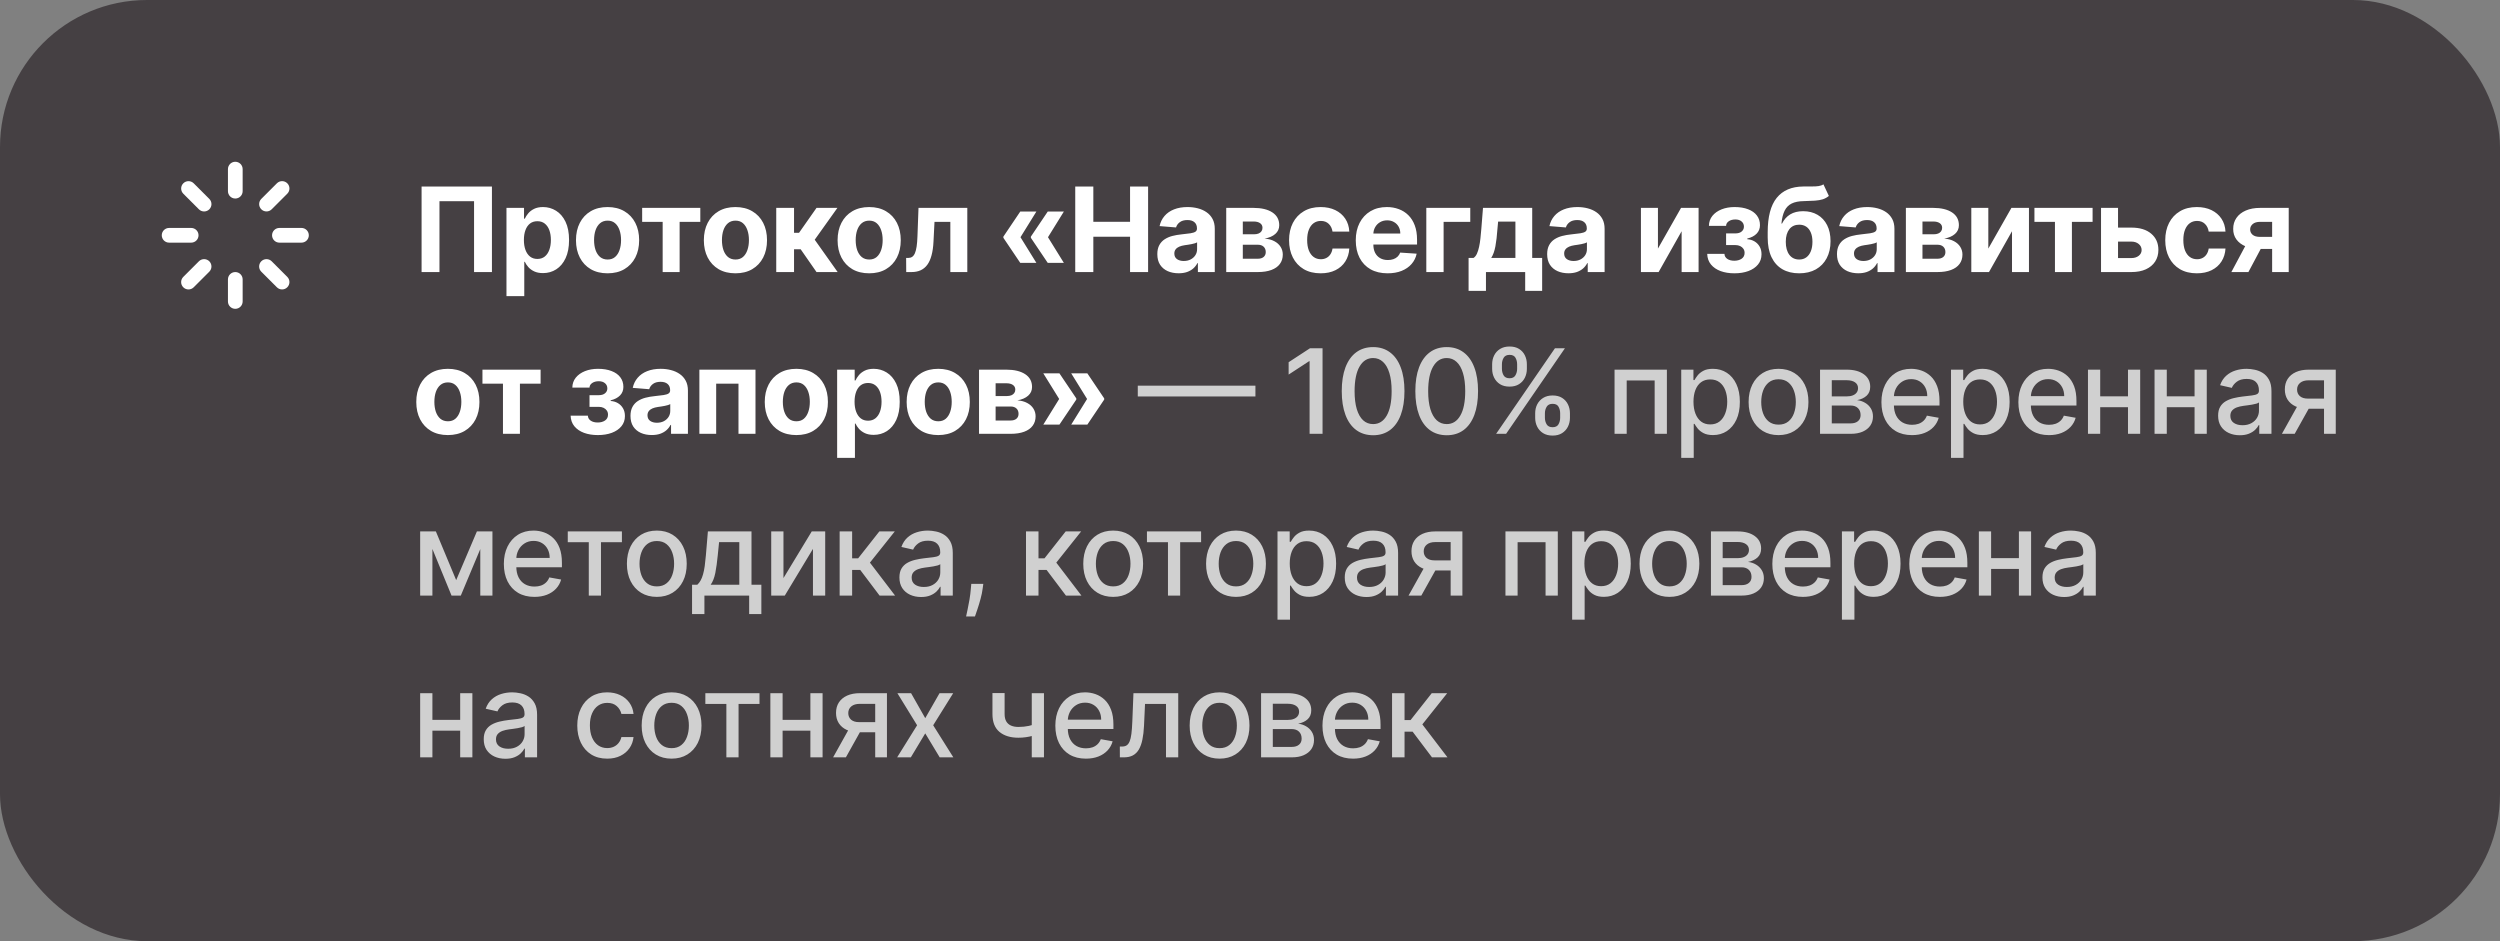 <?xml version="1.0" encoding="UTF-8"?> <svg xmlns="http://www.w3.org/2000/svg" width="340" height="128" viewBox="0 0 340 128" fill="none"><rect x="0" y="0" width="340" height="128" fill="#808080" stroke="none"/><rect width="340" height="128" rx="20" fill="#454043"></rect><path fill-rule="evenodd" clip-rule="evenodd" d="M32 22C32.552 22 33 22.448 33 23V26C33 26.552 32.552 27 32 27C31.448 27 31 26.552 31 26V23C31 22.448 31.448 22 32 22ZM39.072 24.928C39.463 25.318 39.463 25.951 39.072 26.342L36.951 28.463C36.561 28.854 35.928 28.854 35.537 28.463C35.147 28.072 35.147 27.439 35.537 27.049L37.658 24.928C38.049 24.537 38.682 24.537 39.072 24.928ZM24.93 24.93C25.32 24.539 25.953 24.539 26.344 24.93L28.467 27.053C28.857 27.443 28.857 28.076 28.467 28.467C28.076 28.857 27.443 28.857 27.053 28.467L24.93 26.344C24.539 25.953 24.539 25.32 24.93 24.93ZM22 32C22 31.448 22.448 31 23 31H26C26.552 31 27 31.448 27 32C27 32.552 26.552 33 26 33H23C22.448 33 22 32.552 22 32ZM37 32C37 31.448 37.448 31 38 31H41C41.552 31 42 31.448 42 32C42 32.552 41.552 33 41 33H38C37.448 33 37 32.552 37 32ZM28.465 35.535C28.855 35.926 28.855 36.559 28.465 36.949L26.342 39.072C25.951 39.463 25.318 39.463 24.928 39.072C24.537 38.682 24.537 38.049 24.928 37.658L27.051 35.535C27.441 35.145 28.074 35.145 28.465 35.535ZM35.535 35.535C35.926 35.145 36.559 35.145 36.949 35.535L39.07 37.656C39.461 38.047 39.461 38.68 39.07 39.07C38.68 39.461 38.047 39.461 37.656 39.07L35.535 36.949C35.145 36.559 35.145 35.926 35.535 35.535ZM32 37C32.552 37 33 37.448 33 38V41C33 41.552 32.552 42 32 42C31.448 42 31 41.552 31 41V38C31 37.448 31.448 37 32 37Z" fill="white"></path><path d="M66.903 25.364V37H64.472V27.364H59.767V37H57.335V25.364H66.903ZM68.88 40.273V28.273H71.267V29.739H71.375C71.481 29.504 71.634 29.265 71.835 29.023C72.039 28.776 72.305 28.572 72.63 28.409C72.96 28.242 73.369 28.159 73.858 28.159C74.494 28.159 75.081 28.326 75.619 28.659C76.157 28.989 76.587 29.487 76.909 30.153C77.231 30.816 77.392 31.648 77.392 32.648C77.392 33.621 77.234 34.443 76.92 35.114C76.609 35.78 76.185 36.286 75.647 36.631C75.113 36.972 74.515 37.142 73.852 37.142C73.382 37.142 72.983 37.064 72.653 36.909C72.327 36.754 72.06 36.559 71.852 36.324C71.644 36.085 71.484 35.845 71.375 35.602H71.301V40.273H68.88ZM71.25 32.636C71.25 33.155 71.322 33.608 71.466 33.994C71.609 34.381 71.818 34.682 72.091 34.898C72.363 35.11 72.695 35.216 73.085 35.216C73.479 35.216 73.812 35.108 74.085 34.892C74.358 34.672 74.564 34.369 74.704 33.983C74.848 33.593 74.92 33.144 74.92 32.636C74.92 32.133 74.85 31.689 74.71 31.307C74.57 30.924 74.363 30.625 74.091 30.409C73.818 30.193 73.483 30.085 73.085 30.085C72.691 30.085 72.358 30.189 72.085 30.398C71.816 30.606 71.609 30.901 71.466 31.284C71.322 31.667 71.25 32.117 71.25 32.636ZM82.629 37.17C81.746 37.17 80.983 36.983 80.339 36.608C79.698 36.229 79.204 35.703 78.856 35.028C78.507 34.35 78.333 33.564 78.333 32.67C78.333 31.769 78.507 30.981 78.856 30.307C79.204 29.629 79.698 29.102 80.339 28.727C80.983 28.349 81.746 28.159 82.629 28.159C83.511 28.159 84.272 28.349 84.913 28.727C85.556 29.102 86.053 29.629 86.401 30.307C86.75 30.981 86.924 31.769 86.924 32.67C86.924 33.564 86.75 34.35 86.401 35.028C86.053 35.703 85.556 36.229 84.913 36.608C84.272 36.983 83.511 37.17 82.629 37.17ZM82.64 35.295C83.041 35.295 83.377 35.182 83.645 34.955C83.915 34.724 84.117 34.409 84.254 34.011C84.394 33.614 84.464 33.161 84.464 32.653C84.464 32.146 84.394 31.693 84.254 31.296C84.117 30.898 83.915 30.583 83.645 30.352C83.377 30.121 83.041 30.006 82.64 30.006C82.234 30.006 81.894 30.121 81.617 30.352C81.344 30.583 81.138 30.898 80.998 31.296C80.861 31.693 80.793 32.146 80.793 32.653C80.793 33.161 80.861 33.614 80.998 34.011C81.138 34.409 81.344 34.724 81.617 34.955C81.894 35.182 82.234 35.295 82.64 35.295ZM87.333 30.176V28.273H95.242V30.176H92.429V37H90.122V30.176H87.333ZM100.02 37.17C99.137 37.17 98.374 36.983 97.73 36.608C97.09 36.229 96.596 35.703 96.247 35.028C95.898 34.35 95.724 33.564 95.724 32.67C95.724 31.769 95.898 30.981 96.247 30.307C96.596 29.629 97.09 29.102 97.73 28.727C98.374 28.349 99.137 28.159 100.02 28.159C100.902 28.159 101.664 28.349 102.304 28.727C102.948 29.102 103.444 29.629 103.792 30.307C104.141 30.981 104.315 31.769 104.315 32.67C104.315 33.564 104.141 34.35 103.792 35.028C103.444 35.703 102.948 36.229 102.304 36.608C101.664 36.983 100.902 37.17 100.02 37.17ZM100.031 35.295C100.433 35.295 100.768 35.182 101.037 34.955C101.306 34.724 101.508 34.409 101.645 34.011C101.785 33.614 101.855 33.161 101.855 32.653C101.855 32.146 101.785 31.693 101.645 31.296C101.508 30.898 101.306 30.583 101.037 30.352C100.768 30.121 100.433 30.006 100.031 30.006C99.626 30.006 99.285 30.121 99.008 30.352C98.736 30.583 98.529 30.898 98.389 31.296C98.253 31.693 98.184 32.146 98.184 32.653C98.184 33.161 98.253 33.614 98.389 34.011C98.529 34.409 98.736 34.724 99.008 34.955C99.285 35.182 99.626 35.295 100.031 35.295ZM105.569 37V28.273H107.989V31.659H108.671L111.046 28.273H113.887L110.802 32.602L113.921 37H111.046L108.893 33.903H107.989V37H105.569ZM118.208 37.17C117.325 37.17 116.562 36.983 115.918 36.608C115.278 36.229 114.784 35.703 114.435 35.028C114.087 34.35 113.912 33.564 113.912 32.67C113.912 31.769 114.087 30.981 114.435 30.307C114.784 29.629 115.278 29.102 115.918 28.727C116.562 28.349 117.325 28.159 118.208 28.159C119.09 28.159 119.852 28.349 120.492 28.727C121.136 29.102 121.632 29.629 121.981 30.307C122.329 30.981 122.503 31.769 122.503 32.67C122.503 33.564 122.329 34.35 121.981 35.028C121.632 35.703 121.136 36.229 120.492 36.608C119.852 36.983 119.09 37.17 118.208 37.17ZM118.219 35.295C118.621 35.295 118.956 35.182 119.225 34.955C119.494 34.724 119.696 34.409 119.833 34.011C119.973 33.614 120.043 33.161 120.043 32.653C120.043 32.146 119.973 31.693 119.833 31.296C119.696 30.898 119.494 30.583 119.225 30.352C118.956 30.121 118.621 30.006 118.219 30.006C117.814 30.006 117.473 30.121 117.196 30.352C116.924 30.583 116.717 30.898 116.577 31.296C116.441 31.693 116.373 32.146 116.373 32.653C116.373 33.161 116.441 33.614 116.577 34.011C116.717 34.409 116.924 34.724 117.196 34.955C117.473 35.182 117.814 35.295 118.219 35.295ZM123.246 37L123.234 35.08H123.524C123.729 35.08 123.905 35.03 124.053 34.932C124.204 34.83 124.329 34.665 124.428 34.438C124.526 34.21 124.604 33.909 124.661 33.534C124.717 33.155 124.755 32.689 124.774 32.136L124.916 28.273H131.553V37H129.246V30.176H127.092L126.956 32.841C126.922 33.572 126.833 34.201 126.689 34.727C126.549 35.254 126.354 35.686 126.104 36.023C125.854 36.356 125.553 36.602 125.2 36.761C124.848 36.92 124.439 37 123.973 37H123.246ZM140.947 35.75H138.754L136.458 32.341V32.227H138.765L140.947 35.75ZM140.947 28.773L138.765 32.295H136.458V32.182L138.754 28.773H140.947ZM144.685 35.75H142.492L140.197 32.341V32.227H142.504L144.685 35.75ZM144.685 28.773L142.504 32.295H140.197V32.182L142.492 28.773H144.685ZM146.233 37V25.364H148.693V30.165H153.688V25.364H156.142V37H153.688V32.193H148.693V37H146.233ZM160.294 37.165C159.737 37.165 159.241 37.068 158.805 36.875C158.37 36.678 158.025 36.388 157.771 36.006C157.521 35.619 157.396 35.138 157.396 34.562C157.396 34.078 157.485 33.67 157.663 33.341C157.841 33.011 158.084 32.746 158.391 32.545C158.697 32.345 159.046 32.193 159.436 32.091C159.83 31.989 160.243 31.917 160.675 31.875C161.182 31.822 161.591 31.773 161.902 31.727C162.212 31.678 162.438 31.606 162.578 31.511C162.718 31.417 162.788 31.276 162.788 31.091V31.057C162.788 30.697 162.675 30.419 162.447 30.222C162.224 30.025 161.906 29.926 161.493 29.926C161.057 29.926 160.711 30.023 160.453 30.216C160.195 30.405 160.025 30.644 159.942 30.932L157.703 30.75C157.817 30.22 158.04 29.761 158.373 29.375C158.707 28.985 159.137 28.686 159.663 28.477C160.194 28.265 160.807 28.159 161.504 28.159C161.989 28.159 162.453 28.216 162.896 28.329C163.343 28.443 163.739 28.619 164.084 28.858C164.432 29.097 164.707 29.403 164.908 29.778C165.108 30.15 165.209 30.595 165.209 31.114V37H162.913V35.79H162.845C162.705 36.062 162.517 36.303 162.283 36.511C162.048 36.716 161.766 36.877 161.436 36.994C161.106 37.108 160.726 37.165 160.294 37.165ZM160.987 35.494C161.343 35.494 161.658 35.424 161.93 35.284C162.203 35.14 162.417 34.947 162.572 34.705C162.728 34.462 162.805 34.188 162.805 33.881V32.955C162.73 33.004 162.625 33.049 162.493 33.091C162.364 33.129 162.218 33.165 162.055 33.199C161.892 33.229 161.73 33.258 161.567 33.284C161.404 33.307 161.256 33.328 161.123 33.347C160.839 33.388 160.591 33.455 160.379 33.545C160.167 33.636 160.002 33.76 159.885 33.915C159.767 34.066 159.709 34.256 159.709 34.483C159.709 34.812 159.828 35.064 160.067 35.239C160.309 35.409 160.616 35.494 160.987 35.494ZM166.767 37V28.273H170.488C171.564 28.273 172.414 28.477 173.039 28.886C173.664 29.296 173.977 29.877 173.977 30.631C173.977 31.104 173.801 31.498 173.448 31.812C173.096 32.127 172.607 32.339 171.982 32.449C172.505 32.487 172.95 32.606 173.318 32.807C173.689 33.004 173.971 33.26 174.164 33.574C174.361 33.888 174.46 34.237 174.46 34.619C174.46 35.115 174.327 35.542 174.062 35.898C173.801 36.254 173.416 36.526 172.909 36.716C172.405 36.905 171.789 37 171.062 37H166.767ZM169.022 35.188H171.062C171.399 35.188 171.662 35.108 171.852 34.949C172.045 34.786 172.142 34.564 172.142 34.284C172.142 33.974 172.045 33.729 171.852 33.551C171.662 33.373 171.399 33.284 171.062 33.284H169.022V35.188ZM169.022 31.864H170.539C170.782 31.864 170.988 31.829 171.159 31.761C171.333 31.689 171.465 31.587 171.556 31.454C171.651 31.322 171.698 31.165 171.698 30.983C171.698 30.714 171.59 30.504 171.374 30.352C171.159 30.201 170.863 30.125 170.488 30.125H169.022V31.864ZM179.608 37.17C178.715 37.17 177.946 36.981 177.302 36.602C176.661 36.22 176.169 35.689 175.824 35.011C175.483 34.333 175.313 33.553 175.313 32.67C175.313 31.776 175.485 30.992 175.83 30.318C176.179 29.64 176.673 29.112 177.313 28.733C177.953 28.35 178.715 28.159 179.597 28.159C180.358 28.159 181.025 28.297 181.597 28.574C182.169 28.85 182.622 29.239 182.955 29.739C183.288 30.239 183.472 30.826 183.506 31.5H181.222C181.158 31.064 180.987 30.714 180.711 30.449C180.438 30.18 180.08 30.046 179.637 30.046C179.262 30.046 178.934 30.148 178.654 30.352C178.377 30.553 178.161 30.847 178.006 31.233C177.851 31.619 177.773 32.087 177.773 32.636C177.773 33.193 177.849 33.667 178.001 34.057C178.156 34.447 178.374 34.744 178.654 34.949C178.934 35.153 179.262 35.256 179.637 35.256C179.913 35.256 180.161 35.199 180.381 35.085C180.605 34.972 180.788 34.807 180.932 34.591C181.08 34.371 181.177 34.108 181.222 33.801H183.506C183.468 34.468 183.286 35.055 182.961 35.562C182.639 36.066 182.194 36.46 181.626 36.744C181.057 37.028 180.385 37.17 179.608 37.17ZM188.713 37.17C187.815 37.17 187.043 36.989 186.395 36.625C185.751 36.258 185.255 35.739 184.906 35.068C184.558 34.394 184.384 33.597 184.384 32.676C184.384 31.778 184.558 30.991 184.906 30.312C185.255 29.634 185.745 29.106 186.378 28.727C187.014 28.349 187.761 28.159 188.617 28.159C189.192 28.159 189.728 28.252 190.225 28.438C190.725 28.619 191.16 28.894 191.531 29.261C191.906 29.629 192.198 30.091 192.406 30.648C192.615 31.201 192.719 31.849 192.719 32.591V33.256H185.35V31.756H190.44C190.44 31.407 190.365 31.099 190.213 30.829C190.062 30.561 189.851 30.35 189.582 30.199C189.317 30.044 189.009 29.966 188.656 29.966C188.289 29.966 187.963 30.051 187.679 30.222C187.399 30.388 187.179 30.614 187.02 30.898C186.861 31.178 186.779 31.491 186.776 31.835V33.261C186.776 33.693 186.855 34.066 187.014 34.381C187.177 34.695 187.406 34.938 187.702 35.108C187.997 35.278 188.348 35.364 188.753 35.364C189.022 35.364 189.268 35.326 189.492 35.25C189.715 35.174 189.906 35.061 190.065 34.909C190.225 34.758 190.346 34.572 190.429 34.352L192.668 34.5C192.554 35.038 192.321 35.508 191.969 35.909C191.62 36.307 191.17 36.617 190.617 36.841C190.067 37.061 189.433 37.17 188.713 37.17ZM199.956 28.273V30.176H196.331V37H193.978V28.273H199.956ZM199.727 39.557V35.08H200.397C200.59 34.958 200.746 34.765 200.863 34.5C200.984 34.235 201.083 33.922 201.158 33.562C201.238 33.203 201.299 32.814 201.34 32.398C201.386 31.977 201.425 31.553 201.46 31.125L201.687 28.273H208.38V35.08H209.732V39.557H207.425V37H202.09V39.557H199.727ZM202.806 35.08H206.096V30.136H203.744L203.653 31.125C203.588 32.057 203.496 32.849 203.374 33.5C203.253 34.148 203.064 34.674 202.806 35.08ZM213.311 37.165C212.755 37.165 212.258 37.068 211.823 36.875C211.387 36.678 211.042 36.388 210.789 36.006C210.539 35.619 210.414 35.138 210.414 34.562C210.414 34.078 210.503 33.67 210.681 33.341C210.859 33.011 211.101 32.746 211.408 32.545C211.715 32.345 212.063 32.193 212.453 32.091C212.847 31.989 213.26 31.917 213.692 31.875C214.2 31.822 214.609 31.773 214.919 31.727C215.23 31.678 215.455 31.606 215.596 31.511C215.736 31.417 215.806 31.276 215.806 31.091V31.057C215.806 30.697 215.692 30.419 215.465 30.222C215.241 30.025 214.923 29.926 214.51 29.926C214.075 29.926 213.728 30.023 213.471 30.216C213.213 30.405 213.042 30.644 212.959 30.932L210.721 30.75C210.834 30.22 211.058 29.761 211.391 29.375C211.724 28.985 212.154 28.686 212.681 28.477C213.211 28.265 213.825 28.159 214.522 28.159C215.006 28.159 215.471 28.216 215.914 28.329C216.361 28.443 216.756 28.619 217.101 28.858C217.45 29.097 217.724 29.403 217.925 29.778C218.126 30.15 218.226 30.595 218.226 31.114V37H215.931V35.79H215.863C215.722 36.062 215.535 36.303 215.3 36.511C215.065 36.716 214.783 36.877 214.453 36.994C214.124 37.108 213.743 37.165 213.311 37.165ZM214.005 35.494C214.361 35.494 214.675 35.424 214.948 35.284C215.221 35.14 215.435 34.947 215.59 34.705C215.745 34.462 215.823 34.188 215.823 33.881V32.955C215.747 33.004 215.643 33.049 215.51 33.091C215.381 33.129 215.236 33.165 215.073 33.199C214.91 33.229 214.747 33.258 214.584 33.284C214.421 33.307 214.274 33.328 214.141 33.347C213.857 33.388 213.609 33.455 213.397 33.545C213.185 33.636 213.02 33.76 212.902 33.915C212.785 34.066 212.726 34.256 212.726 34.483C212.726 34.812 212.846 35.064 213.084 35.239C213.327 35.409 213.633 35.494 214.005 35.494ZM225.48 33.807L228.622 28.273H231.008V37H228.701V31.449L225.571 37H223.167V28.273H225.48V33.807ZM232.18 34.528H234.526C234.538 34.816 234.666 35.044 234.913 35.21C235.159 35.377 235.477 35.46 235.867 35.46C236.261 35.46 236.592 35.369 236.861 35.188C237.13 35.002 237.265 34.737 237.265 34.392C237.265 34.18 237.212 33.996 237.106 33.841C237 33.682 236.852 33.557 236.663 33.466C236.473 33.375 236.253 33.33 236.003 33.33H234.748V31.744H236.003C236.378 31.744 236.666 31.657 236.867 31.483C237.072 31.309 237.174 31.091 237.174 30.829C237.174 30.534 237.068 30.297 236.856 30.119C236.647 29.938 236.365 29.847 236.009 29.847C235.649 29.847 235.35 29.928 235.111 30.091C234.877 30.25 234.755 30.458 234.748 30.716H232.413C232.42 30.193 232.577 29.741 232.884 29.358C233.195 28.975 233.611 28.68 234.134 28.472C234.661 28.263 235.25 28.159 235.901 28.159C236.613 28.159 237.227 28.259 237.742 28.46C238.261 28.657 238.659 28.939 238.935 29.307C239.216 29.674 239.356 30.112 239.356 30.619C239.356 31.081 239.204 31.468 238.901 31.778C238.598 32.089 238.174 32.311 237.628 32.443V32.534C237.988 32.557 238.314 32.653 238.606 32.824C238.897 32.994 239.13 33.229 239.305 33.528C239.479 33.824 239.566 34.174 239.566 34.58C239.566 35.121 239.407 35.585 239.089 35.972C238.774 36.358 238.339 36.655 237.782 36.864C237.229 37.068 236.594 37.17 235.878 37.17C235.181 37.17 234.556 37.07 234.003 36.869C233.454 36.665 233.017 36.365 232.691 35.972C232.369 35.578 232.198 35.097 232.18 34.528ZM247.986 25.068L248.725 26.648C248.478 26.852 248.206 27.004 247.906 27.102C247.607 27.197 247.249 27.259 246.833 27.29C246.42 27.32 245.916 27.341 245.321 27.352C244.647 27.36 244.098 27.468 243.673 27.676C243.249 27.884 242.927 28.212 242.708 28.659C242.488 29.102 242.344 29.682 242.276 30.398H242.361C242.622 29.864 242.99 29.451 243.463 29.159C243.941 28.867 244.53 28.722 245.23 28.722C245.973 28.722 246.622 28.884 247.179 29.21C247.74 29.536 248.175 30.004 248.486 30.614C248.797 31.224 248.952 31.954 248.952 32.807C248.952 33.693 248.778 34.464 248.429 35.119C248.084 35.771 247.594 36.276 246.958 36.636C246.321 36.992 245.564 37.17 244.685 37.17C243.802 37.17 243.041 36.985 242.401 36.614C241.764 36.242 241.272 35.695 240.923 34.972C240.579 34.248 240.406 33.358 240.406 32.301V31.585C240.406 29.483 240.816 27.924 241.634 26.909C242.452 25.894 243.655 25.379 245.242 25.364C245.673 25.356 246.064 25.354 246.412 25.358C246.761 25.362 247.066 25.345 247.327 25.307C247.592 25.269 247.812 25.189 247.986 25.068ZM244.696 35.295C245.067 35.295 245.386 35.199 245.651 35.006C245.92 34.812 246.126 34.536 246.27 34.176C246.418 33.816 246.492 33.386 246.492 32.886C246.492 32.39 246.418 31.97 246.27 31.625C246.126 31.276 245.92 31.011 245.651 30.829C245.382 30.648 245.06 30.557 244.685 30.557C244.405 30.557 244.153 30.608 243.929 30.71C243.706 30.812 243.514 30.964 243.355 31.165C243.2 31.362 243.079 31.606 242.992 31.898C242.908 32.186 242.867 32.515 242.867 32.886C242.867 33.633 243.028 34.222 243.35 34.653C243.675 35.081 244.124 35.295 244.696 35.295ZM252.727 37.165C252.17 37.165 251.674 37.068 251.238 36.875C250.803 36.678 250.458 36.388 250.204 36.006C249.954 35.619 249.829 35.138 249.829 34.562C249.829 34.078 249.918 33.67 250.096 33.341C250.274 33.011 250.517 32.746 250.824 32.545C251.13 32.345 251.479 32.193 251.869 32.091C252.263 31.989 252.676 31.917 253.108 31.875C253.615 31.822 254.024 31.773 254.335 31.727C254.646 31.678 254.871 31.606 255.011 31.511C255.151 31.417 255.221 31.276 255.221 31.091V31.057C255.221 30.697 255.108 30.419 254.88 30.222C254.657 30.025 254.339 29.926 253.926 29.926C253.49 29.926 253.144 30.023 252.886 30.216C252.629 30.405 252.458 30.644 252.375 30.932L250.136 30.75C250.25 30.22 250.473 29.761 250.807 29.375C251.14 28.985 251.57 28.686 252.096 28.477C252.627 28.265 253.24 28.159 253.937 28.159C254.422 28.159 254.886 28.216 255.329 28.329C255.776 28.443 256.172 28.619 256.517 28.858C256.865 29.097 257.14 29.403 257.341 29.778C257.541 30.15 257.642 30.595 257.642 31.114V37H255.346V35.79H255.278C255.138 36.062 254.951 36.303 254.716 36.511C254.481 36.716 254.199 36.877 253.869 36.994C253.54 37.108 253.159 37.165 252.727 37.165ZM253.42 35.494C253.776 35.494 254.091 35.424 254.363 35.284C254.636 35.14 254.85 34.947 255.005 34.705C255.161 34.462 255.238 34.188 255.238 33.881V32.955C255.163 33.004 255.058 33.049 254.926 33.091C254.797 33.129 254.651 33.165 254.488 33.199C254.326 33.229 254.163 33.258 254 33.284C253.837 33.307 253.689 33.328 253.557 33.347C253.273 33.388 253.024 33.455 252.812 33.545C252.6 33.636 252.435 33.76 252.318 33.915C252.201 34.066 252.142 34.256 252.142 34.483C252.142 34.812 252.261 35.064 252.5 35.239C252.742 35.409 253.049 35.494 253.42 35.494ZM259.2 37V28.273H262.921C263.997 28.273 264.847 28.477 265.472 28.886C266.097 29.296 266.41 29.877 266.41 30.631C266.41 31.104 266.234 31.498 265.881 31.812C265.529 32.127 265.041 32.339 264.416 32.449C264.938 32.487 265.383 32.606 265.751 32.807C266.122 33.004 266.404 33.26 266.597 33.574C266.794 33.888 266.893 34.237 266.893 34.619C266.893 35.115 266.76 35.542 266.495 35.898C266.234 36.254 265.849 36.526 265.342 36.716C264.838 36.905 264.222 37 263.495 37H259.2ZM261.455 35.188H263.495C263.832 35.188 264.095 35.108 264.285 34.949C264.478 34.786 264.575 34.564 264.575 34.284C264.575 33.974 264.478 33.729 264.285 33.551C264.095 33.373 263.832 33.284 263.495 33.284H261.455V35.188ZM261.455 31.864H262.972C263.215 31.864 263.421 31.829 263.592 31.761C263.766 31.689 263.899 31.587 263.989 31.454C264.084 31.322 264.131 31.165 264.131 30.983C264.131 30.714 264.024 30.504 263.808 30.352C263.592 30.201 263.296 30.125 262.921 30.125H261.455V31.864ZM270.411 33.807L273.553 28.273H275.939V37H273.633V31.449L270.502 37H268.098V28.273H270.411V33.807ZM276.683 30.176V28.273H284.592V30.176H281.78V37H279.473V30.176H276.683ZM287.257 30.954H289.865C291.02 30.954 291.921 31.231 292.569 31.784C293.217 32.333 293.541 33.068 293.541 33.989C293.541 34.587 293.395 35.114 293.103 35.568C292.812 36.019 292.391 36.371 291.842 36.625C291.293 36.875 290.634 37 289.865 37H285.74V28.273H288.052V35.097H289.865C290.27 35.097 290.603 34.994 290.865 34.79C291.126 34.585 291.259 34.324 291.262 34.006C291.259 33.669 291.126 33.394 290.865 33.182C290.603 32.966 290.27 32.858 289.865 32.858H287.257V30.954ZM298.769 37.17C297.875 37.17 297.106 36.981 296.462 36.602C295.822 36.22 295.33 35.689 294.985 35.011C294.644 34.333 294.474 33.553 294.474 32.67C294.474 31.776 294.646 30.992 294.991 30.318C295.339 29.64 295.833 29.112 296.474 28.733C297.114 28.35 297.875 28.159 298.758 28.159C299.519 28.159 300.186 28.297 300.758 28.574C301.33 28.85 301.782 29.239 302.116 29.739C302.449 30.239 302.633 30.826 302.667 31.5H300.383C300.318 31.064 300.148 30.714 299.871 30.449C299.599 30.18 299.241 30.046 298.798 30.046C298.423 30.046 298.095 30.148 297.815 30.352C297.538 30.553 297.322 30.847 297.167 31.233C297.012 31.619 296.934 32.087 296.934 32.636C296.934 33.193 297.01 33.667 297.161 34.057C297.316 34.447 297.534 34.744 297.815 34.949C298.095 35.153 298.423 35.256 298.798 35.256C299.074 35.256 299.322 35.199 299.542 35.085C299.765 34.972 299.949 34.807 300.093 34.591C300.241 34.371 300.337 34.108 300.383 33.801H302.667C302.629 34.468 302.447 35.055 302.121 35.562C301.799 36.066 301.354 36.46 300.786 36.744C300.218 37.028 299.546 37.17 298.769 37.17ZM309.01 37V30.171H307.374C306.931 30.171 306.593 30.273 306.362 30.477C306.131 30.682 306.018 30.924 306.022 31.204C306.018 31.489 306.128 31.729 306.351 31.926C306.578 32.119 306.912 32.216 307.351 32.216H309.817V33.852H307.351C306.605 33.852 305.959 33.739 305.414 33.511C304.868 33.284 304.448 32.968 304.152 32.562C303.857 32.153 303.711 31.678 303.715 31.136C303.711 30.568 303.857 30.07 304.152 29.642C304.448 29.21 304.87 28.875 305.419 28.636C305.972 28.394 306.624 28.273 307.374 28.273H311.266V37H309.01ZM303.465 37L305.891 32.455H308.203L305.783 37H303.465ZM60.909 59.17C60.026 59.17 59.263 58.983 58.619 58.608C57.979 58.229 57.485 57.703 57.136 57.028C56.788 56.35 56.614 55.564 56.614 54.67C56.614 53.769 56.788 52.981 57.136 52.307C57.485 51.629 57.979 51.102 58.619 50.727C59.263 50.349 60.026 50.159 60.909 50.159C61.792 50.159 62.553 50.349 63.193 50.727C63.837 51.102 64.333 51.629 64.682 52.307C65.03 52.981 65.204 53.769 65.204 54.67C65.204 55.564 65.03 56.35 64.682 57.028C64.333 57.703 63.837 58.229 63.193 58.608C62.553 58.983 61.792 59.17 60.909 59.17ZM60.92 57.295C61.322 57.295 61.657 57.182 61.926 56.955C62.195 56.724 62.398 56.409 62.534 56.011C62.674 55.614 62.744 55.161 62.744 54.653C62.744 54.146 62.674 53.693 62.534 53.295C62.398 52.898 62.195 52.583 61.926 52.352C61.657 52.121 61.322 52.006 60.92 52.006C60.515 52.006 60.174 52.121 59.898 52.352C59.625 52.583 59.419 52.898 59.278 53.295C59.142 53.693 59.074 54.146 59.074 54.653C59.074 55.161 59.142 55.614 59.278 56.011C59.419 56.409 59.625 56.724 59.898 56.955C60.174 57.182 60.515 57.295 60.92 57.295ZM65.613 52.176V50.273H73.522V52.176H70.71V59H68.403V52.176H65.613ZM77.604 56.528H79.951C79.962 56.816 80.091 57.044 80.337 57.21C80.583 57.377 80.901 57.46 81.291 57.46C81.685 57.46 82.017 57.369 82.286 57.188C82.555 57.002 82.689 56.737 82.689 56.392C82.689 56.18 82.636 55.996 82.53 55.841C82.424 55.682 82.276 55.557 82.087 55.466C81.897 55.375 81.678 55.33 81.428 55.33H80.172V53.744H81.428C81.803 53.744 82.091 53.657 82.291 53.483C82.496 53.309 82.598 53.091 82.598 52.83C82.598 52.534 82.492 52.297 82.28 52.119C82.072 51.938 81.79 51.847 81.433 51.847C81.074 51.847 80.774 51.928 80.536 52.091C80.301 52.25 80.18 52.458 80.172 52.716H77.837C77.844 52.193 78.002 51.74 78.308 51.358C78.619 50.975 79.036 50.68 79.558 50.472C80.085 50.263 80.674 50.159 81.326 50.159C82.038 50.159 82.651 50.26 83.166 50.46C83.685 50.657 84.083 50.939 84.36 51.307C84.64 51.674 84.78 52.112 84.78 52.619C84.78 53.081 84.629 53.468 84.326 53.778C84.022 54.089 83.598 54.311 83.053 54.443V54.534C83.413 54.557 83.738 54.653 84.03 54.824C84.322 54.994 84.555 55.229 84.729 55.528C84.903 55.824 84.99 56.174 84.99 56.58C84.99 57.121 84.831 57.585 84.513 57.972C84.199 58.358 83.763 58.655 83.206 58.864C82.653 59.068 82.019 59.17 81.303 59.17C80.606 59.17 79.981 59.07 79.428 58.869C78.879 58.665 78.441 58.365 78.115 57.972C77.793 57.578 77.623 57.097 77.604 56.528ZM88.643 59.165C88.087 59.165 87.59 59.068 87.155 58.875C86.719 58.678 86.374 58.388 86.121 58.006C85.871 57.619 85.746 57.138 85.746 56.562C85.746 56.078 85.835 55.67 86.013 55.341C86.191 55.011 86.433 54.746 86.74 54.545C87.047 54.345 87.395 54.193 87.785 54.091C88.179 53.989 88.592 53.917 89.024 53.875C89.532 53.822 89.941 53.773 90.251 53.727C90.562 53.678 90.787 53.606 90.927 53.511C91.067 53.417 91.138 53.276 91.138 53.091V53.057C91.138 52.697 91.024 52.419 90.797 52.222C90.573 52.025 90.255 51.926 89.842 51.926C89.407 51.926 89.06 52.023 88.802 52.216C88.545 52.405 88.374 52.644 88.291 52.932L86.052 52.75C86.166 52.22 86.389 51.761 86.723 51.375C87.056 50.985 87.486 50.686 88.013 50.477C88.543 50.265 89.157 50.159 89.853 50.159C90.338 50.159 90.802 50.216 91.246 50.33C91.692 50.443 92.088 50.619 92.433 50.858C92.782 51.097 93.056 51.403 93.257 51.778C93.458 52.15 93.558 52.595 93.558 53.114V59H91.263V57.79H91.194C91.054 58.062 90.867 58.303 90.632 58.511C90.397 58.716 90.115 58.877 89.785 58.994C89.456 59.108 89.075 59.165 88.643 59.165ZM89.337 57.494C89.692 57.494 90.007 57.424 90.28 57.284C90.552 57.14 90.766 56.947 90.922 56.705C91.077 56.462 91.155 56.188 91.155 55.881V54.955C91.079 55.004 90.975 55.049 90.842 55.091C90.713 55.129 90.567 55.165 90.405 55.199C90.242 55.229 90.079 55.258 89.916 55.284C89.753 55.307 89.605 55.328 89.473 55.347C89.189 55.388 88.941 55.455 88.728 55.545C88.516 55.636 88.352 55.76 88.234 55.915C88.117 56.066 88.058 56.256 88.058 56.483C88.058 56.812 88.177 57.064 88.416 57.239C88.658 57.409 88.965 57.494 89.337 57.494ZM95.116 59V50.273H102.747V59H100.434V52.176H97.4V59H95.116ZM108.302 59.17C107.419 59.17 106.656 58.983 106.012 58.608C105.372 58.229 104.877 57.703 104.529 57.028C104.18 56.35 104.006 55.564 104.006 54.67C104.006 53.769 104.18 52.981 104.529 52.307C104.877 51.629 105.372 51.102 106.012 50.727C106.656 50.349 107.419 50.159 108.302 50.159C109.184 50.159 109.946 50.349 110.586 50.727C111.23 51.102 111.726 51.629 112.074 52.307C112.423 52.981 112.597 53.769 112.597 54.67C112.597 55.564 112.423 56.35 112.074 57.028C111.726 57.703 111.23 58.229 110.586 58.608C109.946 58.983 109.184 59.17 108.302 59.17ZM108.313 57.295C108.714 57.295 109.05 57.182 109.319 56.955C109.588 56.724 109.79 56.409 109.927 56.011C110.067 55.614 110.137 55.161 110.137 54.653C110.137 54.146 110.067 53.693 109.927 53.295C109.79 52.898 109.588 52.583 109.319 52.352C109.05 52.121 108.714 52.006 108.313 52.006C107.908 52.006 107.567 52.121 107.29 52.352C107.018 52.583 106.811 52.898 106.671 53.295C106.535 53.693 106.466 54.146 106.466 54.653C106.466 55.161 106.535 55.614 106.671 56.011C106.811 56.409 107.018 56.724 107.29 56.955C107.567 57.182 107.908 57.295 108.313 57.295ZM113.851 62.273V50.273H116.237V51.739H116.345C116.451 51.504 116.605 51.265 116.805 51.023C117.01 50.776 117.275 50.572 117.601 50.409C117.93 50.242 118.34 50.159 118.828 50.159C119.465 50.159 120.052 50.326 120.59 50.659C121.127 50.989 121.557 51.487 121.879 52.153C122.201 52.816 122.362 53.648 122.362 54.648C122.362 55.621 122.205 56.443 121.891 57.114C121.58 57.78 121.156 58.286 120.618 58.631C120.084 58.972 119.485 59.142 118.822 59.142C118.353 59.142 117.953 59.064 117.624 58.909C117.298 58.754 117.031 58.559 116.822 58.324C116.614 58.085 116.455 57.845 116.345 57.602H116.271V62.273H113.851ZM116.22 54.636C116.22 55.155 116.292 55.608 116.436 55.994C116.58 56.381 116.788 56.682 117.061 56.898C117.334 57.11 117.665 57.216 118.055 57.216C118.449 57.216 118.783 57.108 119.055 56.892C119.328 56.672 119.535 56.369 119.675 55.983C119.819 55.593 119.891 55.144 119.891 54.636C119.891 54.133 119.821 53.689 119.68 53.307C119.54 52.924 119.334 52.625 119.061 52.409C118.788 52.193 118.453 52.085 118.055 52.085C117.662 52.085 117.328 52.189 117.055 52.398C116.787 52.606 116.58 52.901 116.436 53.284C116.292 53.667 116.22 54.117 116.22 54.636ZM127.599 59.17C126.717 59.17 125.953 58.983 125.309 58.608C124.669 58.229 124.175 57.703 123.826 57.028C123.478 56.35 123.304 55.564 123.304 54.67C123.304 53.769 123.478 52.981 123.826 52.307C124.175 51.629 124.669 51.102 125.309 50.727C125.953 50.349 126.717 50.159 127.599 50.159C128.482 50.159 129.243 50.349 129.883 50.727C130.527 51.102 131.023 51.629 131.372 52.307C131.72 52.981 131.895 53.769 131.895 54.67C131.895 55.564 131.72 56.35 131.372 57.028C131.023 57.703 130.527 58.229 129.883 58.608C129.243 58.983 128.482 59.17 127.599 59.17ZM127.61 57.295C128.012 57.295 128.347 57.182 128.616 56.955C128.885 56.724 129.088 56.409 129.224 56.011C129.364 55.614 129.434 55.161 129.434 54.653C129.434 54.146 129.364 53.693 129.224 53.295C129.088 52.898 128.885 52.583 128.616 52.352C128.347 52.121 128.012 52.006 127.61 52.006C127.205 52.006 126.864 52.121 126.588 52.352C126.315 52.583 126.109 52.898 125.968 53.295C125.832 53.693 125.764 54.146 125.764 54.653C125.764 55.161 125.832 55.614 125.968 56.011C126.109 56.409 126.315 56.724 126.588 56.955C126.864 57.182 127.205 57.295 127.61 57.295ZM133.148 59V50.273H136.87C137.946 50.273 138.796 50.477 139.421 50.886C140.046 51.295 140.359 51.877 140.359 52.631C140.359 53.104 140.183 53.498 139.83 53.812C139.478 54.127 138.989 54.339 138.364 54.449C138.887 54.487 139.332 54.606 139.7 54.807C140.071 55.004 140.353 55.26 140.546 55.574C140.743 55.888 140.842 56.237 140.842 56.619C140.842 57.115 140.709 57.542 140.444 57.898C140.183 58.254 139.798 58.526 139.29 58.716C138.787 58.905 138.171 59 137.444 59H133.148ZM135.404 57.188H137.444C137.781 57.188 138.044 57.108 138.234 56.949C138.427 56.786 138.523 56.564 138.523 56.284C138.523 55.974 138.427 55.729 138.234 55.551C138.044 55.373 137.781 55.284 137.444 55.284H135.404V57.188ZM135.404 53.864H136.921C137.164 53.864 137.37 53.83 137.54 53.761C137.715 53.689 137.847 53.587 137.938 53.455C138.033 53.322 138.08 53.165 138.08 52.983C138.08 52.714 137.972 52.504 137.756 52.352C137.54 52.201 137.245 52.125 136.87 52.125H135.404V53.864ZM141.888 57.75L144.07 54.227H146.377V54.341L144.081 57.75H141.888ZM141.888 50.773H144.081L146.377 54.182V54.295H144.07L141.888 50.773ZM145.684 57.75L147.865 54.227H150.172V54.341L147.877 57.75H145.684ZM145.684 50.773H147.877L150.172 54.182V54.295H147.865L145.684 50.773Z" fill="white"></path><path d="M170.738 52.449V53.92H154.738V52.449H170.738ZM179.867 47.364V59H178.105V49.125H178.037L175.253 50.943V49.261L178.156 47.364H179.867ZM186.745 59.193C185.848 59.189 185.081 58.953 184.444 58.483C183.808 58.013 183.321 57.33 182.984 56.432C182.647 55.534 182.478 54.453 182.478 53.188C182.478 51.926 182.647 50.849 182.984 49.955C183.325 49.061 183.814 48.379 184.45 47.909C185.09 47.439 185.855 47.205 186.745 47.205C187.636 47.205 188.399 47.441 189.035 47.915C189.672 48.385 190.158 49.066 190.495 49.96C190.836 50.85 191.007 51.926 191.007 53.188C191.007 54.456 190.838 55.54 190.501 56.438C190.164 57.331 189.677 58.015 189.041 58.489C188.405 58.958 187.639 59.193 186.745 59.193ZM186.745 57.676C187.533 57.676 188.149 57.292 188.592 56.523C189.039 55.754 189.262 54.642 189.262 53.188C189.262 52.222 189.16 51.405 188.956 50.739C188.755 50.068 188.465 49.561 188.086 49.216C187.711 48.867 187.264 48.693 186.745 48.693C185.961 48.693 185.346 49.08 184.899 49.852C184.452 50.625 184.227 51.737 184.223 53.188C184.223 54.157 184.323 54.977 184.524 55.648C184.728 56.314 185.018 56.82 185.393 57.165C185.768 57.506 186.219 57.676 186.745 57.676ZM196.754 59.193C195.856 59.189 195.089 58.953 194.452 58.483C193.816 58.013 193.329 57.33 192.992 56.432C192.655 55.534 192.487 54.453 192.487 53.188C192.487 51.926 192.655 50.849 192.992 49.955C193.333 49.061 193.822 48.379 194.458 47.909C195.098 47.439 195.863 47.205 196.754 47.205C197.644 47.205 198.407 47.441 199.043 47.915C199.68 48.385 200.166 49.066 200.504 49.96C200.844 50.85 201.015 51.926 201.015 53.188C201.015 54.456 200.846 55.54 200.509 56.438C200.172 57.331 199.685 58.015 199.049 58.489C198.413 58.958 197.648 59.193 196.754 59.193ZM196.754 57.676C197.541 57.676 198.157 57.292 198.6 56.523C199.047 55.754 199.271 54.642 199.271 53.188C199.271 52.222 199.168 51.405 198.964 50.739C198.763 50.068 198.473 49.561 198.094 49.216C197.719 48.867 197.273 48.693 196.754 48.693C195.969 48.693 195.354 49.08 194.907 49.852C194.46 50.625 194.235 51.737 194.231 53.188C194.231 54.157 194.331 54.977 194.532 55.648C194.737 56.314 195.026 56.82 195.401 57.165C195.776 57.506 196.227 57.676 196.754 57.676ZM208.784 56.818V56.205C208.784 55.765 208.875 55.364 209.057 55C209.243 54.633 209.512 54.339 209.864 54.119C210.22 53.896 210.65 53.784 211.154 53.784C211.669 53.784 212.101 53.894 212.449 54.114C212.798 54.333 213.061 54.627 213.239 54.994C213.421 55.362 213.512 55.765 213.512 56.205V56.818C213.512 57.258 213.421 57.661 213.239 58.028C213.057 58.392 212.79 58.686 212.438 58.909C212.089 59.129 211.661 59.239 211.154 59.239C210.642 59.239 210.211 59.129 209.858 58.909C209.506 58.686 209.239 58.392 209.057 58.028C208.875 57.661 208.784 57.258 208.784 56.818ZM210.108 56.205V56.818C210.108 57.144 210.186 57.439 210.341 57.705C210.497 57.97 210.767 58.102 211.154 58.102C211.536 58.102 211.803 57.97 211.955 57.705C212.106 57.439 212.182 57.144 212.182 56.818V56.205C212.182 55.879 212.108 55.583 211.961 55.318C211.817 55.053 211.548 54.92 211.154 54.92C210.775 54.92 210.506 55.053 210.347 55.318C210.188 55.583 210.108 55.879 210.108 56.205ZM202.932 50.159V49.545C202.932 49.106 203.023 48.703 203.205 48.335C203.39 47.968 203.659 47.674 204.012 47.455C204.368 47.235 204.798 47.125 205.301 47.125C205.817 47.125 206.248 47.235 206.597 47.455C206.945 47.674 207.209 47.968 207.387 48.335C207.565 48.703 207.654 49.106 207.654 49.545V50.159C207.654 50.599 207.563 51.002 207.381 51.369C207.203 51.733 206.938 52.026 206.586 52.25C206.237 52.47 205.809 52.58 205.301 52.58C204.786 52.58 204.353 52.47 204 52.25C203.652 52.026 203.387 51.733 203.205 51.369C203.023 51.002 202.932 50.599 202.932 50.159ZM204.262 49.545V50.159C204.262 50.485 204.337 50.78 204.489 51.045C204.644 51.311 204.915 51.443 205.301 51.443C205.68 51.443 205.945 51.311 206.097 51.045C206.252 50.78 206.33 50.485 206.33 50.159V49.545C206.33 49.22 206.256 48.924 206.108 48.659C205.961 48.394 205.692 48.261 205.301 48.261C204.923 48.261 204.654 48.394 204.495 48.659C204.339 48.924 204.262 49.22 204.262 49.545ZM203.472 59L211.472 47.364H212.83L204.83 59H203.472ZM219.578 59V50.273H226.697V59H225.032V51.739H221.231V59H219.578ZM228.648 62.273V50.273H230.307V51.688H230.449C230.548 51.506 230.69 51.295 230.876 51.057C231.061 50.818 231.319 50.61 231.648 50.432C231.978 50.25 232.413 50.159 232.955 50.159C233.66 50.159 234.288 50.337 234.841 50.693C235.395 51.049 235.828 51.562 236.143 52.233C236.461 52.903 236.62 53.71 236.62 54.653C236.62 55.597 236.463 56.405 236.148 57.08C235.834 57.75 235.402 58.267 234.853 58.631C234.304 58.99 233.677 59.17 232.972 59.17C232.442 59.17 232.008 59.081 231.671 58.903C231.338 58.725 231.076 58.517 230.887 58.278C230.698 58.04 230.552 57.828 230.449 57.642H230.347V62.273H228.648ZM230.313 54.636C230.313 55.25 230.402 55.788 230.58 56.25C230.758 56.712 231.016 57.074 231.353 57.335C231.69 57.593 232.103 57.722 232.591 57.722C233.099 57.722 233.523 57.587 233.864 57.318C234.205 57.045 234.463 56.676 234.637 56.21C234.815 55.744 234.904 55.22 234.904 54.636C234.904 54.061 234.817 53.544 234.643 53.085C234.472 52.627 234.215 52.265 233.87 52C233.529 51.735 233.103 51.602 232.591 51.602C232.099 51.602 231.682 51.729 231.341 51.983C231.004 52.237 230.749 52.591 230.574 53.045C230.4 53.5 230.313 54.03 230.313 54.636ZM241.879 59.176C241.061 59.176 240.347 58.989 239.737 58.614C239.128 58.239 238.654 57.714 238.317 57.04C237.98 56.365 237.811 55.578 237.811 54.676C237.811 53.771 237.98 52.979 238.317 52.301C238.654 51.623 239.128 51.097 239.737 50.722C240.347 50.347 241.061 50.159 241.879 50.159C242.698 50.159 243.412 50.347 244.021 50.722C244.631 51.097 245.105 51.623 245.442 52.301C245.779 52.979 245.948 53.771 245.948 54.676C245.948 55.578 245.779 56.365 245.442 57.04C245.105 57.714 244.631 58.239 244.021 58.614C243.412 58.989 242.698 59.176 241.879 59.176ZM241.885 57.75C242.415 57.75 242.855 57.61 243.203 57.33C243.552 57.049 243.809 56.676 243.976 56.21C244.146 55.744 244.232 55.231 244.232 54.67C244.232 54.114 244.146 53.602 243.976 53.136C243.809 52.667 243.552 52.29 243.203 52.006C242.855 51.722 242.415 51.58 241.885 51.58C241.351 51.58 240.908 51.722 240.556 52.006C240.207 52.29 239.948 52.667 239.777 53.136C239.61 53.602 239.527 54.114 239.527 54.67C239.527 55.231 239.61 55.744 239.777 56.21C239.948 56.676 240.207 57.049 240.556 57.33C240.908 57.61 241.351 57.75 241.885 57.75ZM247.524 59V50.273H251.143C252.128 50.273 252.908 50.483 253.484 50.903C254.06 51.32 254.348 51.886 254.348 52.602C254.348 53.114 254.185 53.519 253.859 53.818C253.533 54.117 253.102 54.318 252.564 54.42C252.954 54.466 253.312 54.583 253.638 54.773C253.963 54.958 254.225 55.208 254.422 55.523C254.622 55.837 254.723 56.212 254.723 56.648C254.723 57.11 254.603 57.519 254.365 57.875C254.126 58.227 253.78 58.504 253.325 58.705C252.874 58.901 252.331 59 251.694 59H247.524ZM249.121 57.58H251.694C252.115 57.58 252.444 57.479 252.683 57.278C252.922 57.078 253.041 56.805 253.041 56.46C253.041 56.055 252.922 55.737 252.683 55.506C252.444 55.271 252.115 55.153 251.694 55.153H249.121V57.58ZM249.121 53.909H251.16C251.478 53.909 251.751 53.864 251.978 53.773C252.21 53.682 252.386 53.553 252.507 53.386C252.632 53.216 252.694 53.015 252.694 52.784C252.694 52.447 252.556 52.184 252.28 51.994C252.003 51.805 251.624 51.71 251.143 51.71H249.121V53.909ZM260.028 59.176C259.168 59.176 258.427 58.992 257.806 58.625C257.189 58.254 256.711 57.733 256.374 57.062C256.041 56.388 255.874 55.599 255.874 54.693C255.874 53.799 256.041 53.011 256.374 52.33C256.711 51.648 257.181 51.115 257.783 50.733C258.39 50.35 259.098 50.159 259.908 50.159C260.401 50.159 260.878 50.24 261.34 50.403C261.802 50.566 262.217 50.822 262.585 51.17C262.952 51.519 263.242 51.972 263.454 52.528C263.666 53.081 263.772 53.754 263.772 54.545V55.148H256.835V53.875H262.107C262.107 53.428 262.016 53.032 261.835 52.688C261.653 52.339 261.397 52.064 261.068 51.864C260.742 51.663 260.359 51.562 259.92 51.562C259.443 51.562 259.026 51.68 258.67 51.915C258.318 52.146 258.045 52.449 257.852 52.824C257.662 53.195 257.568 53.599 257.568 54.034V55.028C257.568 55.612 257.67 56.108 257.874 56.517C258.083 56.926 258.372 57.239 258.744 57.455C259.115 57.667 259.549 57.773 260.045 57.773C260.367 57.773 260.66 57.727 260.926 57.636C261.191 57.542 261.42 57.401 261.613 57.216C261.806 57.03 261.954 56.801 262.056 56.528L263.664 56.818C263.535 57.292 263.304 57.706 262.971 58.062C262.641 58.415 262.227 58.689 261.727 58.886C261.23 59.08 260.664 59.176 260.028 59.176ZM265.337 62.273V50.273H266.996V51.688H267.138C267.237 51.506 267.379 51.295 267.564 51.057C267.75 50.818 268.008 50.61 268.337 50.432C268.667 50.25 269.102 50.159 269.644 50.159C270.348 50.159 270.977 50.337 271.53 50.693C272.083 51.049 272.517 51.562 272.831 52.233C273.15 52.903 273.309 53.71 273.309 54.653C273.309 55.597 273.151 56.405 272.837 57.08C272.523 57.75 272.091 58.267 271.542 58.631C270.992 58.99 270.365 59.17 269.661 59.17C269.131 59.17 268.697 59.081 268.36 58.903C268.026 58.725 267.765 58.517 267.576 58.278C267.386 58.04 267.24 57.828 267.138 57.642H267.036V62.273H265.337ZM267.002 54.636C267.002 55.25 267.091 55.788 267.269 56.25C267.447 56.712 267.704 57.074 268.042 57.335C268.379 57.593 268.792 57.722 269.28 57.722C269.788 57.722 270.212 57.587 270.553 57.318C270.894 57.045 271.151 56.676 271.326 56.21C271.504 55.744 271.593 55.22 271.593 54.636C271.593 54.061 271.506 53.544 271.331 53.085C271.161 52.627 270.903 52.265 270.559 52C270.218 51.735 269.792 51.602 269.28 51.602C268.788 51.602 268.371 51.729 268.03 51.983C267.693 52.237 267.437 52.591 267.263 53.045C267.089 53.5 267.002 54.03 267.002 54.636ZM278.653 59.176C277.794 59.176 277.053 58.992 276.432 58.625C275.814 58.254 275.337 57.733 275 57.062C274.667 56.388 274.5 55.599 274.5 54.693C274.5 53.799 274.667 53.011 275 52.33C275.337 51.648 275.807 51.115 276.409 50.733C277.015 50.35 277.723 50.159 278.534 50.159C279.027 50.159 279.504 50.24 279.966 50.403C280.428 50.566 280.843 50.822 281.21 51.17C281.578 51.519 281.867 51.972 282.08 52.528C282.292 53.081 282.398 53.754 282.398 54.545V55.148H275.46V53.875H280.733C280.733 53.428 280.642 53.032 280.46 52.688C280.278 52.339 280.023 52.064 279.693 51.864C279.367 51.663 278.985 51.562 278.545 51.562C278.068 51.562 277.652 51.68 277.295 51.915C276.943 52.146 276.67 52.449 276.477 52.824C276.288 53.195 276.193 53.599 276.193 54.034V55.028C276.193 55.612 276.295 56.108 276.5 56.517C276.708 56.926 276.998 57.239 277.369 57.455C277.741 57.667 278.174 57.773 278.67 57.773C278.992 57.773 279.286 57.727 279.551 57.636C279.816 57.542 280.045 57.401 280.239 57.216C280.432 57.03 280.58 56.801 280.682 56.528L282.29 56.818C282.161 57.292 281.93 57.706 281.597 58.062C281.267 58.415 280.852 58.689 280.352 58.886C279.856 59.08 279.29 59.176 278.653 59.176ZM289.877 53.903V55.375H285.15V53.903H289.877ZM285.627 50.273V59H283.963V50.273H285.627ZM291.065 50.273V59H289.406V50.273H291.065ZM298.932 53.903V55.375H294.205V53.903H298.932ZM294.682 50.273V59H293.018V50.273H294.682ZM300.12 50.273V59H298.461V50.273H300.12ZM304.612 59.193C304.059 59.193 303.559 59.091 303.112 58.886C302.665 58.678 302.311 58.377 302.05 57.983C301.792 57.589 301.664 57.106 301.664 56.534C301.664 56.042 301.758 55.636 301.948 55.318C302.137 55 302.393 54.748 302.715 54.562C303.037 54.377 303.397 54.237 303.794 54.142C304.192 54.047 304.597 53.975 305.01 53.926C305.533 53.865 305.957 53.816 306.283 53.778C306.609 53.737 306.845 53.67 306.993 53.58C307.141 53.489 307.215 53.341 307.215 53.136V53.097C307.215 52.6 307.075 52.216 306.794 51.943C306.518 51.67 306.105 51.534 305.556 51.534C304.984 51.534 304.533 51.661 304.203 51.915C303.878 52.165 303.652 52.443 303.527 52.75L301.931 52.386C302.12 51.856 302.397 51.428 302.76 51.102C303.128 50.773 303.55 50.534 304.027 50.386C304.504 50.235 305.006 50.159 305.533 50.159C305.881 50.159 306.251 50.201 306.641 50.284C307.035 50.364 307.402 50.511 307.743 50.727C308.088 50.943 308.37 51.252 308.59 51.653C308.809 52.051 308.919 52.568 308.919 53.205V59H307.26V57.807H307.192C307.082 58.026 306.917 58.242 306.698 58.455C306.478 58.667 306.196 58.843 305.851 58.983C305.506 59.123 305.093 59.193 304.612 59.193ZM304.982 57.83C305.451 57.83 305.853 57.737 306.186 57.551C306.523 57.365 306.779 57.123 306.953 56.824C307.131 56.521 307.22 56.197 307.22 55.852V54.727C307.16 54.788 307.042 54.845 306.868 54.898C306.698 54.947 306.503 54.99 306.283 55.028C306.063 55.062 305.849 55.095 305.641 55.125C305.433 55.151 305.258 55.174 305.118 55.193C304.789 55.235 304.487 55.305 304.215 55.403C303.946 55.502 303.73 55.644 303.567 55.83C303.408 56.011 303.328 56.254 303.328 56.557C303.328 56.977 303.484 57.295 303.794 57.511C304.105 57.724 304.501 57.83 304.982 57.83ZM316.067 59V51.722H313.976C313.479 51.722 313.093 51.837 312.817 52.068C312.54 52.299 312.402 52.602 312.402 52.977C312.402 53.349 312.529 53.648 312.783 53.875C313.04 54.099 313.4 54.21 313.862 54.21H316.561V55.585H313.862C313.218 55.585 312.661 55.479 312.192 55.267C311.726 55.051 311.366 54.746 311.112 54.352C310.862 53.958 310.737 53.492 310.737 52.955C310.737 52.405 310.866 51.932 311.123 51.534C311.385 51.133 311.758 50.822 312.243 50.602C312.731 50.383 313.309 50.273 313.976 50.273H317.663V59H316.067ZM310.339 59L312.8 54.591H314.538L312.078 59H310.339ZM62.04 78.898L64.858 72.273H66.324L62.67 81H61.409L57.83 72.273H59.278L62.04 78.898ZM58.807 72.273V81H57.142V72.273H58.807ZM65.318 81V72.273H66.972V81H65.318ZM72.677 81.176C71.817 81.176 71.077 80.992 70.456 80.625C69.838 80.254 69.361 79.733 69.024 79.062C68.69 78.388 68.524 77.599 68.524 76.693C68.524 75.799 68.69 75.011 69.024 74.329C69.361 73.648 69.831 73.115 70.433 72.733C71.039 72.35 71.747 72.159 72.558 72.159C73.05 72.159 73.528 72.24 73.99 72.403C74.452 72.566 74.867 72.822 75.234 73.171C75.601 73.519 75.891 73.972 76.103 74.528C76.315 75.081 76.421 75.754 76.421 76.546V77.148H69.484V75.875H74.757C74.757 75.428 74.666 75.032 74.484 74.688C74.302 74.339 74.046 74.064 73.717 73.864C73.391 73.663 73.009 73.562 72.569 73.562C72.092 73.562 71.675 73.68 71.319 73.915C70.967 74.146 70.694 74.449 70.501 74.824C70.312 75.195 70.217 75.599 70.217 76.034V77.028C70.217 77.612 70.319 78.108 70.524 78.517C70.732 78.926 71.022 79.239 71.393 79.454C71.764 79.667 72.198 79.773 72.694 79.773C73.016 79.773 73.31 79.727 73.575 79.636C73.84 79.542 74.069 79.401 74.262 79.216C74.456 79.03 74.603 78.801 74.706 78.528L76.314 78.818C76.185 79.292 75.954 79.706 75.62 80.062C75.291 80.415 74.876 80.689 74.376 80.886C73.88 81.079 73.314 81.176 72.677 81.176ZM77.216 73.739V72.273H84.58V73.739H81.734V81H80.075V73.739H77.216ZM89.327 81.176C88.509 81.176 87.795 80.989 87.185 80.614C86.575 80.239 86.102 79.714 85.764 79.04C85.427 78.365 85.259 77.578 85.259 76.676C85.259 75.771 85.427 74.979 85.764 74.301C86.102 73.623 86.575 73.097 87.185 72.722C87.795 72.347 88.509 72.159 89.327 72.159C90.145 72.159 90.859 72.347 91.469 72.722C92.079 73.097 92.552 73.623 92.889 74.301C93.227 74.979 93.395 75.771 93.395 76.676C93.395 77.578 93.227 78.365 92.889 79.04C92.552 79.714 92.079 80.239 91.469 80.614C90.859 80.989 90.145 81.176 89.327 81.176ZM89.333 79.75C89.863 79.75 90.302 79.61 90.651 79.329C90.999 79.049 91.257 78.676 91.424 78.21C91.594 77.744 91.679 77.231 91.679 76.671C91.679 76.114 91.594 75.602 91.424 75.136C91.257 74.667 90.999 74.29 90.651 74.006C90.302 73.722 89.863 73.579 89.333 73.579C88.799 73.579 88.355 73.722 88.003 74.006C87.655 74.29 87.395 74.667 87.225 75.136C87.058 75.602 86.975 76.114 86.975 76.671C86.975 77.231 87.058 77.744 87.225 78.21C87.395 78.676 87.655 79.049 88.003 79.329C88.355 79.61 88.799 79.75 89.333 79.75ZM94.119 83.517V79.528H94.829C95.011 79.362 95.165 79.163 95.29 78.932C95.418 78.701 95.526 78.426 95.614 78.108C95.704 77.79 95.78 77.419 95.841 76.994C95.901 76.566 95.954 76.078 96 75.528L96.273 72.273H102.204V79.528H103.545V83.517H101.886V81H95.801V83.517H94.119ZM96.648 79.528H100.545V73.727H97.795L97.614 75.528C97.526 76.445 97.416 77.24 97.284 77.915C97.151 78.585 96.939 79.123 96.648 79.528ZM106.551 78.619L110.397 72.273H112.227V81H110.562V74.648L106.732 81H104.886V72.273H106.551V78.619ZM114.191 81V72.273H115.89V75.932H116.708L119.589 72.273H121.691L118.31 76.517L121.731 81H119.623L116.992 77.511H115.89V81H114.191ZM125.27 81.193C124.717 81.193 124.217 81.091 123.77 80.886C123.323 80.678 122.969 80.377 122.707 79.983C122.45 79.589 122.321 79.106 122.321 78.534C122.321 78.042 122.416 77.636 122.605 77.318C122.795 77 123.05 76.748 123.372 76.562C123.694 76.377 124.054 76.237 124.452 76.142C124.849 76.047 125.255 75.975 125.668 75.926C126.19 75.865 126.615 75.816 126.94 75.778C127.266 75.737 127.503 75.671 127.651 75.579C127.798 75.489 127.872 75.341 127.872 75.136V75.097C127.872 74.6 127.732 74.216 127.452 73.943C127.175 73.671 126.762 73.534 126.213 73.534C125.641 73.534 125.19 73.661 124.861 73.915C124.535 74.165 124.31 74.443 124.185 74.75L122.588 74.386C122.778 73.856 123.054 73.428 123.418 73.102C123.785 72.773 124.207 72.534 124.685 72.386C125.162 72.235 125.664 72.159 126.19 72.159C126.539 72.159 126.908 72.201 127.298 72.284C127.692 72.364 128.06 72.511 128.401 72.727C128.745 72.943 129.028 73.252 129.247 73.653C129.467 74.051 129.577 74.568 129.577 75.204V81H127.918V79.807H127.849C127.74 80.026 127.575 80.242 127.355 80.454C127.135 80.667 126.853 80.843 126.509 80.983C126.164 81.123 125.751 81.193 125.27 81.193ZM125.639 79.829C126.109 79.829 126.51 79.737 126.844 79.551C127.181 79.365 127.437 79.123 127.611 78.824C127.789 78.521 127.878 78.197 127.878 77.852V76.727C127.817 76.788 127.7 76.845 127.526 76.898C127.355 76.947 127.16 76.99 126.94 77.028C126.721 77.062 126.507 77.095 126.298 77.125C126.09 77.151 125.916 77.174 125.776 77.193C125.446 77.235 125.145 77.305 124.872 77.403C124.603 77.502 124.387 77.644 124.224 77.829C124.065 78.011 123.986 78.254 123.986 78.557C123.986 78.977 124.141 79.296 124.452 79.511C124.762 79.724 125.158 79.829 125.639 79.829ZM133.73 79.409L133.645 80.028C133.588 80.483 133.491 80.956 133.355 81.449C133.222 81.945 133.084 82.405 132.94 82.829C132.8 83.254 132.684 83.591 132.593 83.841H131.389C131.438 83.606 131.506 83.288 131.593 82.886C131.681 82.489 131.766 82.044 131.849 81.551C131.932 81.059 131.995 80.557 132.037 80.046L132.093 79.409H133.73ZM139.536 81V72.273H141.235V75.932H142.053L144.934 72.273H147.036L143.655 76.517L147.076 81H144.968L142.337 77.511H141.235V81H139.536ZM151.392 81.176C150.574 81.176 149.86 80.989 149.25 80.614C148.64 80.239 148.167 79.714 147.829 79.04C147.492 78.365 147.324 77.578 147.324 76.676C147.324 75.771 147.492 74.979 147.829 74.301C148.167 73.623 148.64 73.097 149.25 72.722C149.86 72.347 150.574 72.159 151.392 72.159C152.21 72.159 152.924 72.347 153.534 72.722C154.144 73.097 154.617 73.623 154.954 74.301C155.292 74.979 155.46 75.771 155.46 76.676C155.46 77.578 155.292 78.365 154.954 79.04C154.617 79.714 154.144 80.239 153.534 80.614C152.924 80.989 152.21 81.176 151.392 81.176ZM151.398 79.75C151.928 79.75 152.367 79.61 152.716 79.329C153.064 79.049 153.322 78.676 153.489 78.21C153.659 77.744 153.744 77.231 153.744 76.671C153.744 76.114 153.659 75.602 153.489 75.136C153.322 74.667 153.064 74.29 152.716 74.006C152.367 73.722 151.928 73.579 151.398 73.579C150.864 73.579 150.42 73.722 150.068 74.006C149.72 74.29 149.46 74.667 149.29 75.136C149.123 75.602 149.04 76.114 149.04 76.671C149.04 77.231 149.123 77.744 149.29 78.21C149.46 78.676 149.72 79.049 150.068 79.329C150.42 79.61 150.864 79.75 151.398 79.75ZM155.985 73.739V72.273H163.349V73.739H160.502V81H158.843V73.739H155.985ZM168.096 81.176C167.277 81.176 166.563 80.989 165.954 80.614C165.344 80.239 164.87 79.714 164.533 79.04C164.196 78.365 164.027 77.578 164.027 76.676C164.027 75.771 164.196 74.979 164.533 74.301C164.87 73.623 165.344 73.097 165.954 72.722C166.563 72.347 167.277 72.159 168.096 72.159C168.914 72.159 169.628 72.347 170.238 72.722C170.848 73.097 171.321 73.623 171.658 74.301C171.995 74.979 172.164 75.771 172.164 76.676C172.164 77.578 171.995 78.365 171.658 79.04C171.321 79.714 170.848 80.239 170.238 80.614C169.628 80.989 168.914 81.176 168.096 81.176ZM168.101 79.75C168.632 79.75 169.071 79.61 169.42 79.329C169.768 79.049 170.026 78.676 170.192 78.21C170.363 77.744 170.448 77.231 170.448 76.671C170.448 76.114 170.363 75.602 170.192 75.136C170.026 74.667 169.768 74.29 169.42 74.006C169.071 73.722 168.632 73.579 168.101 73.579C167.567 73.579 167.124 73.722 166.772 74.006C166.423 74.29 166.164 74.667 165.993 75.136C165.827 75.602 165.743 76.114 165.743 76.671C165.743 77.231 165.827 77.744 165.993 78.21C166.164 78.676 166.423 79.049 166.772 79.329C167.124 79.61 167.567 79.75 168.101 79.75ZM173.74 84.273V72.273H175.399V73.688H175.541C175.64 73.506 175.782 73.296 175.967 73.057C176.153 72.818 176.411 72.61 176.74 72.432C177.07 72.25 177.505 72.159 178.047 72.159C178.752 72.159 179.38 72.337 179.933 72.693C180.486 73.049 180.92 73.562 181.234 74.233C181.553 74.903 181.712 75.71 181.712 76.653C181.712 77.597 181.555 78.405 181.24 79.079C180.926 79.75 180.494 80.267 179.945 80.631C179.395 80.99 178.769 81.171 178.064 81.171C177.534 81.171 177.1 81.081 176.763 80.903C176.43 80.725 176.168 80.517 175.979 80.278C175.789 80.04 175.644 79.828 175.541 79.642H175.439V84.273H173.74ZM175.405 76.636C175.405 77.25 175.494 77.788 175.672 78.25C175.85 78.712 176.108 79.074 176.445 79.335C176.782 79.593 177.195 79.722 177.683 79.722C178.191 79.722 178.615 79.587 178.956 79.318C179.297 79.046 179.555 78.676 179.729 78.21C179.907 77.744 179.996 77.22 179.996 76.636C179.996 76.061 179.909 75.544 179.734 75.085C179.564 74.627 179.306 74.265 178.962 74C178.621 73.735 178.195 73.602 177.683 73.602C177.191 73.602 176.774 73.729 176.433 73.983C176.096 74.237 175.841 74.591 175.666 75.046C175.492 75.5 175.405 76.03 175.405 76.636ZM185.835 81.193C185.282 81.193 184.782 81.091 184.335 80.886C183.888 80.678 183.534 80.377 183.272 79.983C183.015 79.589 182.886 79.106 182.886 78.534C182.886 78.042 182.981 77.636 183.17 77.318C183.36 77 183.615 76.748 183.937 76.562C184.259 76.377 184.619 76.237 185.017 76.142C185.414 76.047 185.82 75.975 186.233 75.926C186.755 75.865 187.18 75.816 187.505 75.778C187.831 75.737 188.068 75.671 188.216 75.579C188.363 75.489 188.437 75.341 188.437 75.136V75.097C188.437 74.6 188.297 74.216 188.017 73.943C187.74 73.671 187.327 73.534 186.778 73.534C186.206 73.534 185.755 73.661 185.426 73.915C185.1 74.165 184.875 74.443 184.75 74.75L183.153 74.386C183.343 73.856 183.619 73.428 183.983 73.102C184.35 72.773 184.772 72.534 185.25 72.386C185.727 72.235 186.229 72.159 186.755 72.159C187.104 72.159 187.473 72.201 187.863 72.284C188.257 72.364 188.625 72.511 188.966 72.727C189.31 72.943 189.593 73.252 189.812 73.653C190.032 74.051 190.142 74.568 190.142 75.204V81H188.483V79.807H188.414C188.305 80.026 188.14 80.242 187.92 80.454C187.7 80.667 187.418 80.843 187.074 80.983C186.729 81.123 186.316 81.193 185.835 81.193ZM186.204 79.829C186.674 79.829 187.075 79.737 187.409 79.551C187.746 79.365 188.002 79.123 188.176 78.824C188.354 78.521 188.443 78.197 188.443 77.852V76.727C188.382 76.788 188.265 76.845 188.091 76.898C187.92 76.947 187.725 76.99 187.505 77.028C187.286 77.062 187.072 77.095 186.863 77.125C186.655 77.151 186.481 77.174 186.341 77.193C186.011 77.235 185.71 77.305 185.437 77.403C185.168 77.502 184.952 77.644 184.789 77.829C184.63 78.011 184.551 78.254 184.551 78.557C184.551 78.977 184.706 79.296 185.017 79.511C185.327 79.724 185.723 79.829 186.204 79.829ZM197.289 81V73.722H195.198C194.702 73.722 194.316 73.837 194.039 74.068C193.763 74.299 193.624 74.602 193.624 74.977C193.624 75.349 193.751 75.648 194.005 75.875C194.263 76.099 194.622 76.21 195.085 76.21H197.783V77.585H195.085C194.441 77.585 193.884 77.479 193.414 77.267C192.948 77.051 192.588 76.746 192.335 76.352C192.085 75.958 191.96 75.492 191.96 74.954C191.96 74.405 192.088 73.932 192.346 73.534C192.607 73.133 192.98 72.822 193.465 72.602C193.954 72.383 194.532 72.273 195.198 72.273H198.886V81H197.289ZM191.562 81L194.022 76.591H195.761L193.3 81H191.562ZM204.741 81V72.273H211.861V81H210.196V73.739H206.395V81H204.741ZM213.812 84.273V72.273H215.471V73.688H215.613C215.712 73.506 215.854 73.296 216.039 73.057C216.225 72.818 216.482 72.61 216.812 72.432C217.142 72.25 217.577 72.159 218.119 72.159C218.823 72.159 219.452 72.337 220.005 72.693C220.558 73.049 220.992 73.562 221.306 74.233C221.625 74.903 221.784 75.71 221.784 76.653C221.784 77.597 221.626 78.405 221.312 79.079C220.998 79.75 220.566 80.267 220.017 80.631C219.467 80.99 218.84 81.171 218.136 81.171C217.606 81.171 217.172 81.081 216.835 80.903C216.501 80.725 216.24 80.517 216.051 80.278C215.861 80.04 215.715 79.828 215.613 79.642H215.511V84.273H213.812ZM215.477 76.636C215.477 77.25 215.566 77.788 215.744 78.25C215.922 78.712 216.179 79.074 216.517 79.335C216.854 79.593 217.267 79.722 217.755 79.722C218.263 79.722 218.687 79.587 219.028 79.318C219.369 79.046 219.626 78.676 219.801 78.21C219.979 77.744 220.068 77.22 220.068 76.636C220.068 76.061 219.981 75.544 219.806 75.085C219.636 74.627 219.378 74.265 219.034 74C218.693 73.735 218.267 73.602 217.755 73.602C217.263 73.602 216.846 73.729 216.505 73.983C216.168 74.237 215.912 74.591 215.738 75.046C215.564 75.5 215.477 76.03 215.477 76.636ZM227.043 81.176C226.225 81.176 225.511 80.989 224.901 80.614C224.291 80.239 223.818 79.714 223.481 79.04C223.144 78.365 222.975 77.578 222.975 76.676C222.975 75.771 223.144 74.979 223.481 74.301C223.818 73.623 224.291 73.097 224.901 72.722C225.511 72.347 226.225 72.159 227.043 72.159C227.861 72.159 228.575 72.347 229.185 72.722C229.795 73.097 230.269 73.623 230.606 74.301C230.943 74.979 231.111 75.771 231.111 76.676C231.111 77.578 230.943 78.365 230.606 79.04C230.269 79.714 229.795 80.239 229.185 80.614C228.575 80.989 227.861 81.176 227.043 81.176ZM227.049 79.75C227.579 79.75 228.019 79.61 228.367 79.329C228.716 79.049 228.973 78.676 229.14 78.21C229.31 77.744 229.395 77.231 229.395 76.671C229.395 76.114 229.31 75.602 229.14 75.136C228.973 74.667 228.716 74.29 228.367 74.006C228.019 73.722 227.579 73.579 227.049 73.579C226.515 73.579 226.072 73.722 225.719 74.006C225.371 74.29 225.111 74.667 224.941 75.136C224.774 75.602 224.691 76.114 224.691 76.671C224.691 77.231 224.774 77.744 224.941 78.21C225.111 78.676 225.371 79.049 225.719 79.329C226.072 79.61 226.515 79.75 227.049 79.75ZM232.688 81V72.273H236.307C237.292 72.273 238.072 72.483 238.648 72.903C239.224 73.32 239.512 73.886 239.512 74.602C239.512 75.114 239.349 75.519 239.023 75.818C238.697 76.117 238.265 76.318 237.727 76.421C238.118 76.466 238.476 76.583 238.801 76.773C239.127 76.958 239.388 77.208 239.585 77.523C239.786 77.837 239.887 78.212 239.887 78.648C239.887 79.11 239.767 79.519 239.529 79.875C239.29 80.227 238.943 80.504 238.489 80.704C238.038 80.901 237.494 81 236.858 81H232.688ZM234.284 79.579H236.858C237.279 79.579 237.608 79.479 237.847 79.278C238.085 79.078 238.205 78.805 238.205 78.46C238.205 78.055 238.085 77.737 237.847 77.506C237.608 77.271 237.279 77.153 236.858 77.153H234.284V79.579ZM234.284 75.909H236.324C236.642 75.909 236.915 75.864 237.142 75.773C237.373 75.682 237.549 75.553 237.671 75.386C237.796 75.216 237.858 75.015 237.858 74.784C237.858 74.447 237.72 74.184 237.443 73.994C237.167 73.805 236.788 73.71 236.307 73.71H234.284V75.909ZM245.192 81.176C244.332 81.176 243.591 80.992 242.97 80.625C242.353 80.254 241.875 79.733 241.538 79.062C241.205 78.388 241.038 77.599 241.038 76.693C241.038 75.799 241.205 75.011 241.538 74.329C241.875 73.648 242.345 73.115 242.947 72.733C243.553 72.35 244.262 72.159 245.072 72.159C245.565 72.159 246.042 72.24 246.504 72.403C246.966 72.566 247.381 72.822 247.748 73.171C248.116 73.519 248.406 73.972 248.618 74.528C248.83 75.081 248.936 75.754 248.936 76.546V77.148H241.998V75.875H247.271C247.271 75.428 247.18 75.032 246.998 74.688C246.817 74.339 246.561 74.064 246.231 73.864C245.906 73.663 245.523 73.562 245.084 73.562C244.606 73.562 244.19 73.68 243.834 73.915C243.481 74.146 243.209 74.449 243.015 74.824C242.826 75.195 242.731 75.599 242.731 76.034V77.028C242.731 77.612 242.834 78.108 243.038 78.517C243.246 78.926 243.536 79.239 243.907 79.454C244.279 79.667 244.712 79.773 245.209 79.773C245.531 79.773 245.824 79.727 246.089 79.636C246.354 79.542 246.584 79.401 246.777 79.216C246.97 79.03 247.118 78.801 247.22 78.528L248.828 78.818C248.699 79.292 248.468 79.706 248.135 80.062C247.805 80.415 247.39 80.689 246.89 80.886C246.394 81.079 245.828 81.176 245.192 81.176ZM250.501 84.273V72.273H252.16V73.688H252.302C252.4 73.506 252.542 73.296 252.728 73.057C252.914 72.818 253.171 72.61 253.501 72.432C253.83 72.25 254.266 72.159 254.808 72.159C255.512 72.159 256.141 72.337 256.694 72.693C257.247 73.049 257.681 73.562 257.995 74.233C258.313 74.903 258.472 75.71 258.472 76.653C258.472 77.597 258.315 78.405 258.001 79.079C257.686 79.75 257.255 80.267 256.705 80.631C256.156 80.99 255.529 81.171 254.825 81.171C254.294 81.171 253.861 81.081 253.524 80.903C253.19 80.725 252.929 80.517 252.739 80.278C252.55 80.04 252.404 79.828 252.302 79.642H252.2V84.273H250.501ZM252.166 76.636C252.166 77.25 252.255 77.788 252.433 78.25C252.611 78.712 252.868 79.074 253.205 79.335C253.542 79.593 253.955 79.722 254.444 79.722C254.952 79.722 255.376 79.587 255.717 79.318C256.058 79.046 256.315 78.676 256.489 78.21C256.667 77.744 256.756 77.22 256.756 76.636C256.756 76.061 256.669 75.544 256.495 75.085C256.325 74.627 256.067 74.265 255.722 74C255.381 73.735 254.955 73.602 254.444 73.602C253.952 73.602 253.535 73.729 253.194 73.983C252.857 74.237 252.601 74.591 252.427 75.046C252.253 75.5 252.166 76.03 252.166 76.636ZM263.817 81.176C262.957 81.176 262.217 80.992 261.596 80.625C260.978 80.254 260.501 79.733 260.164 79.062C259.83 78.388 259.664 77.599 259.664 76.693C259.664 75.799 259.83 75.011 260.164 74.329C260.501 73.648 260.971 73.115 261.573 72.733C262.179 72.35 262.887 72.159 263.698 72.159C264.19 72.159 264.668 72.24 265.13 72.403C265.592 72.566 266.007 72.822 266.374 73.171C266.741 73.519 267.031 73.972 267.243 74.528C267.455 75.081 267.561 75.754 267.561 76.546V77.148H260.624V75.875H265.897C265.897 75.428 265.806 75.032 265.624 74.688C265.442 74.339 265.186 74.064 264.857 73.864C264.531 73.663 264.149 73.562 263.709 73.562C263.232 73.562 262.815 73.68 262.459 73.915C262.107 74.146 261.834 74.449 261.641 74.824C261.452 75.195 261.357 75.599 261.357 76.034V77.028C261.357 77.612 261.459 78.108 261.664 78.517C261.872 78.926 262.162 79.239 262.533 79.454C262.904 79.667 263.338 79.773 263.834 79.773C264.156 79.773 264.45 79.727 264.715 79.636C264.98 79.542 265.209 79.401 265.402 79.216C265.596 79.03 265.743 78.801 265.846 78.528L267.454 78.818C267.325 79.292 267.094 79.706 266.76 80.062C266.431 80.415 266.016 80.689 265.516 80.886C265.02 81.079 264.454 81.176 263.817 81.176ZM275.041 75.903V77.375H270.314V75.903H275.041ZM270.791 72.273V81H269.126V72.273H270.791ZM276.229 72.273V81H274.57V72.273H276.229ZM280.721 81.193C280.168 81.193 279.668 81.091 279.221 80.886C278.774 80.678 278.42 80.377 278.159 79.983C277.901 79.589 277.772 79.106 277.772 78.534C277.772 78.042 277.867 77.636 278.056 77.318C278.246 77 278.501 76.748 278.823 76.562C279.145 76.377 279.505 76.237 279.903 76.142C280.301 76.047 280.706 75.975 281.119 75.926C281.642 75.865 282.066 75.816 282.392 75.778C282.717 75.737 282.954 75.671 283.102 75.579C283.25 75.489 283.323 75.341 283.323 75.136V75.097C283.323 74.6 283.183 74.216 282.903 73.943C282.626 73.671 282.214 73.534 281.664 73.534C281.092 73.534 280.642 73.661 280.312 73.915C279.986 74.165 279.761 74.443 279.636 74.75L278.039 74.386C278.229 73.856 278.505 73.428 278.869 73.102C279.236 72.773 279.659 72.534 280.136 72.386C280.613 72.235 281.115 72.159 281.642 72.159C281.99 72.159 282.359 72.201 282.75 72.284C283.144 72.364 283.511 72.511 283.852 72.727C284.197 72.943 284.479 73.252 284.698 73.653C284.918 74.051 285.028 74.568 285.028 75.204V81H283.369V79.807H283.301C283.191 80.026 283.026 80.242 282.806 80.454C282.587 80.667 282.305 80.843 281.96 80.983C281.615 81.123 281.202 81.193 280.721 81.193ZM281.091 79.829C281.56 79.829 281.962 79.737 282.295 79.551C282.632 79.365 282.888 79.123 283.062 78.824C283.24 78.521 283.329 78.197 283.329 77.852V76.727C283.269 76.788 283.151 76.845 282.977 76.898C282.806 76.947 282.611 76.99 282.392 77.028C282.172 77.062 281.958 77.095 281.75 77.125C281.541 77.151 281.367 77.174 281.227 77.193C280.897 77.235 280.596 77.305 280.323 77.403C280.055 77.502 279.839 77.644 279.676 77.829C279.517 78.011 279.437 78.254 279.437 78.557C279.437 78.977 279.592 79.296 279.903 79.511C280.214 79.724 280.609 79.829 281.091 79.829ZM63.057 97.903V99.375H58.33V97.903H63.057ZM58.807 94.273V103H57.142V94.273H58.807ZM64.244 94.273V103H62.585V94.273H64.244ZM68.737 103.193C68.184 103.193 67.684 103.091 67.237 102.886C66.79 102.678 66.436 102.377 66.174 101.983C65.917 101.589 65.788 101.106 65.788 100.534C65.788 100.042 65.883 99.636 66.072 99.318C66.261 99 66.517 98.748 66.839 98.562C67.161 98.377 67.521 98.237 67.919 98.142C68.316 98.047 68.722 97.975 69.135 97.926C69.657 97.865 70.082 97.816 70.407 97.778C70.733 97.737 70.97 97.671 71.118 97.579C71.265 97.489 71.339 97.341 71.339 97.136V97.097C71.339 96.6 71.199 96.216 70.919 95.943C70.642 95.671 70.229 95.534 69.68 95.534C69.108 95.534 68.657 95.661 68.328 95.915C68.002 96.165 67.777 96.443 67.652 96.75L66.055 96.386C66.244 95.856 66.521 95.428 66.885 95.102C67.252 94.773 67.674 94.534 68.152 94.386C68.629 94.235 69.131 94.159 69.657 94.159C70.006 94.159 70.375 94.201 70.765 94.284C71.159 94.364 71.527 94.511 71.868 94.727C72.212 94.943 72.494 95.252 72.714 95.653C72.934 96.051 73.044 96.568 73.044 97.204V103H71.385V101.807H71.316C71.207 102.027 71.042 102.242 70.822 102.455C70.602 102.667 70.32 102.843 69.975 102.983C69.631 103.123 69.218 103.193 68.737 103.193ZM69.106 101.83C69.576 101.83 69.977 101.737 70.311 101.551C70.648 101.366 70.903 101.123 71.078 100.824C71.256 100.521 71.345 100.197 71.345 99.852V98.727C71.284 98.788 71.167 98.845 70.993 98.898C70.822 98.947 70.627 98.99 70.407 99.028C70.188 99.062 69.974 99.095 69.765 99.125C69.557 99.151 69.383 99.174 69.243 99.193C68.913 99.235 68.612 99.305 68.339 99.403C68.07 99.502 67.854 99.644 67.691 99.829C67.532 100.011 67.453 100.254 67.453 100.557C67.453 100.977 67.608 101.295 67.919 101.511C68.229 101.723 68.625 101.83 69.106 101.83ZM82.577 103.176C81.732 103.176 81.005 102.985 80.395 102.602C79.789 102.216 79.323 101.684 78.997 101.006C78.672 100.328 78.509 99.551 78.509 98.676C78.509 97.79 78.675 97.008 79.009 96.329C79.342 95.648 79.812 95.115 80.418 94.733C81.024 94.35 81.738 94.159 82.56 94.159C83.223 94.159 83.814 94.282 84.333 94.528C84.852 94.771 85.27 95.112 85.588 95.551C85.91 95.99 86.102 96.504 86.162 97.091H84.509C84.418 96.682 84.21 96.329 83.884 96.034C83.562 95.739 83.13 95.591 82.588 95.591C82.115 95.591 81.7 95.716 81.344 95.966C80.992 96.212 80.717 96.564 80.52 97.023C80.323 97.477 80.225 98.015 80.225 98.636C80.225 99.273 80.321 99.822 80.514 100.284C80.708 100.746 80.98 101.104 81.333 101.358C81.689 101.612 82.107 101.739 82.588 101.739C82.91 101.739 83.202 101.68 83.463 101.562C83.728 101.441 83.95 101.269 84.128 101.045C84.31 100.822 84.437 100.553 84.509 100.239H86.162C86.102 100.803 85.918 101.307 85.611 101.75C85.304 102.193 84.893 102.542 84.378 102.795C83.867 103.049 83.266 103.176 82.577 103.176ZM91.335 103.176C90.517 103.176 89.803 102.989 89.193 102.614C88.583 102.239 88.11 101.714 87.773 101.04C87.435 100.366 87.267 99.578 87.267 98.676C87.267 97.771 87.435 96.979 87.773 96.301C88.11 95.623 88.583 95.097 89.193 94.722C89.803 94.347 90.517 94.159 91.335 94.159C92.153 94.159 92.867 94.347 93.477 94.722C94.087 95.097 94.56 95.623 94.898 96.301C95.235 96.979 95.403 97.771 95.403 98.676C95.403 99.578 95.235 100.366 94.898 101.04C94.56 101.714 94.087 102.239 93.477 102.614C92.867 102.989 92.153 103.176 91.335 103.176ZM91.341 101.75C91.871 101.75 92.31 101.61 92.659 101.33C93.007 101.049 93.265 100.676 93.432 100.21C93.602 99.744 93.687 99.231 93.687 98.671C93.687 98.114 93.602 97.602 93.432 97.136C93.265 96.667 93.007 96.29 92.659 96.006C92.31 95.722 91.871 95.579 91.341 95.579C90.807 95.579 90.364 95.722 90.011 96.006C89.663 96.29 89.403 96.667 89.233 97.136C89.066 97.602 88.983 98.114 88.983 98.671C88.983 99.231 89.066 99.744 89.233 100.21C89.403 100.676 89.663 101.049 90.011 101.33C90.364 101.61 90.807 101.75 91.341 101.75ZM95.928 95.739V94.273H103.292V95.739H100.445V103H98.786V95.739H95.928ZM110.684 97.903V99.375H105.956V97.903H110.684ZM106.434 94.273V103H104.769V94.273H106.434ZM111.871 94.273V103H110.212V94.273H111.871ZM119.028 103V95.722H116.938C116.441 95.722 116.055 95.837 115.778 96.068C115.502 96.299 115.364 96.602 115.364 96.977C115.364 97.349 115.491 97.648 115.744 97.875C116.002 98.099 116.362 98.21 116.824 98.21H119.523V99.585H116.824C116.18 99.585 115.623 99.479 115.153 99.267C114.688 99.051 114.328 98.746 114.074 98.352C113.824 97.958 113.699 97.492 113.699 96.954C113.699 96.405 113.828 95.932 114.085 95.534C114.347 95.133 114.72 94.822 115.205 94.602C115.693 94.383 116.271 94.273 116.938 94.273H120.625V103H119.028ZM113.301 103L115.761 98.591H117.5L115.04 103H113.301ZM123.907 94.273L125.833 97.671L127.777 94.273H129.635L126.913 98.636L129.657 103H127.799L125.833 99.739L123.873 103H122.01L124.726 98.636L122.044 94.273H123.907ZM141.979 94.273V103H140.32V94.273H141.979ZM141.257 98.324V99.79C140.996 99.896 140.72 99.99 140.428 100.074C140.136 100.153 139.829 100.216 139.507 100.261C139.185 100.307 138.85 100.33 138.502 100.33C137.422 100.33 136.564 100.066 135.928 99.54C135.291 99.01 134.973 98.199 134.973 97.108V94.256H136.627V97.108C136.627 97.521 136.702 97.856 136.854 98.114C137.005 98.371 137.221 98.561 137.502 98.682C137.782 98.803 138.115 98.864 138.502 98.864C139.013 98.864 139.485 98.816 139.916 98.722C140.352 98.623 140.799 98.49 141.257 98.324ZM147.68 103.176C146.82 103.176 146.08 102.992 145.459 102.625C144.841 102.254 144.364 101.733 144.027 101.062C143.694 100.388 143.527 99.599 143.527 98.693C143.527 97.799 143.694 97.011 144.027 96.329C144.364 95.648 144.834 95.115 145.436 94.733C146.042 94.35 146.75 94.159 147.561 94.159C148.053 94.159 148.531 94.24 148.993 94.403C149.455 94.566 149.87 94.822 150.237 95.171C150.605 95.519 150.894 95.972 151.106 96.528C151.319 97.081 151.425 97.754 151.425 98.546V99.148H144.487V97.875H149.76C149.76 97.428 149.669 97.032 149.487 96.688C149.305 96.339 149.05 96.064 148.72 95.864C148.394 95.663 148.012 95.562 147.572 95.562C147.095 95.562 146.678 95.68 146.322 95.915C145.97 96.146 145.697 96.449 145.504 96.824C145.315 97.195 145.22 97.599 145.22 98.034V99.028C145.22 99.612 145.322 100.108 145.527 100.517C145.735 100.926 146.025 101.239 146.396 101.455C146.767 101.667 147.201 101.773 147.697 101.773C148.019 101.773 148.313 101.727 148.578 101.636C148.843 101.542 149.072 101.402 149.266 101.216C149.459 101.03 149.606 100.801 149.709 100.528L151.317 100.818C151.188 101.292 150.957 101.706 150.623 102.062C150.294 102.415 149.879 102.689 149.379 102.886C148.883 103.08 148.317 103.176 147.68 103.176ZM152.302 103L152.296 101.528H152.609C152.851 101.528 153.054 101.477 153.217 101.375C153.383 101.269 153.52 101.091 153.626 100.841C153.732 100.591 153.813 100.246 153.87 99.807C153.927 99.364 153.969 98.807 153.995 98.136L154.149 94.273H160.24V103H158.575V95.739H155.723L155.586 98.704C155.552 99.424 155.478 100.053 155.365 100.591C155.255 101.129 155.094 101.578 154.882 101.938C154.669 102.294 154.397 102.561 154.063 102.739C153.73 102.913 153.325 103 152.848 103H152.302ZM165.861 103.176C165.043 103.176 164.329 102.989 163.719 102.614C163.109 102.239 162.636 101.714 162.299 101.04C161.962 100.366 161.793 99.578 161.793 98.676C161.793 97.771 161.962 96.979 162.299 96.301C162.636 95.623 163.109 95.097 163.719 94.722C164.329 94.347 165.043 94.159 165.861 94.159C166.679 94.159 167.394 94.347 168.003 94.722C168.613 95.097 169.087 95.623 169.424 96.301C169.761 96.979 169.929 97.771 169.929 98.676C169.929 99.578 169.761 100.366 169.424 101.04C169.087 101.714 168.613 102.239 168.003 102.614C167.394 102.989 166.679 103.176 165.861 103.176ZM165.867 101.75C166.397 101.75 166.837 101.61 167.185 101.33C167.534 101.049 167.791 100.676 167.958 100.21C168.128 99.744 168.214 99.231 168.214 98.671C168.214 98.114 168.128 97.602 167.958 97.136C167.791 96.667 167.534 96.29 167.185 96.006C166.837 95.722 166.397 95.579 165.867 95.579C165.333 95.579 164.89 95.722 164.537 96.006C164.189 96.29 163.929 96.667 163.759 97.136C163.592 97.602 163.509 98.114 163.509 98.671C163.509 99.231 163.592 99.744 163.759 100.21C163.929 100.676 164.189 101.049 164.537 101.33C164.89 101.61 165.333 101.75 165.867 101.75ZM171.506 103V94.273H175.125C176.11 94.273 176.89 94.483 177.466 94.903C178.042 95.32 178.33 95.886 178.33 96.602C178.33 97.114 178.167 97.519 177.841 97.818C177.515 98.117 177.083 98.318 176.546 98.421C176.936 98.466 177.294 98.583 177.619 98.773C177.945 98.958 178.207 99.208 178.404 99.523C178.604 99.837 178.705 100.212 178.705 100.648C178.705 101.11 178.585 101.519 178.347 101.875C178.108 102.227 177.761 102.504 177.307 102.705C176.856 102.902 176.313 103 175.676 103H171.506ZM173.102 101.58H175.676C176.097 101.58 176.426 101.479 176.665 101.278C176.904 101.078 177.023 100.805 177.023 100.46C177.023 100.055 176.904 99.737 176.665 99.506C176.426 99.271 176.097 99.153 175.676 99.153H173.102V101.58ZM173.102 97.909H175.142C175.46 97.909 175.733 97.864 175.96 97.773C176.191 97.682 176.368 97.553 176.489 97.386C176.614 97.216 176.676 97.015 176.676 96.784C176.676 96.447 176.538 96.184 176.261 95.994C175.985 95.805 175.606 95.71 175.125 95.71H173.102V97.909ZM184.01 103.176C183.15 103.176 182.409 102.992 181.788 102.625C181.171 102.254 180.693 101.733 180.356 101.062C180.023 100.388 179.856 99.599 179.856 98.693C179.856 97.799 180.023 97.011 180.356 96.329C180.693 95.648 181.163 95.115 181.765 94.733C182.371 94.35 183.08 94.159 183.89 94.159C184.383 94.159 184.86 94.24 185.322 94.403C185.784 94.566 186.199 94.822 186.566 95.171C186.934 95.519 187.224 95.972 187.436 96.528C187.648 97.081 187.754 97.754 187.754 98.546V99.148H180.816V97.875H186.089C186.089 97.428 185.998 97.032 185.816 96.688C185.635 96.339 185.379 96.064 185.049 95.864C184.724 95.663 184.341 95.562 183.902 95.562C183.424 95.562 183.008 95.68 182.652 95.915C182.299 96.146 182.027 96.449 181.834 96.824C181.644 97.195 181.549 97.599 181.549 98.034V99.028C181.549 99.612 181.652 100.108 181.856 100.517C182.065 100.926 182.354 101.239 182.726 101.455C183.097 101.667 183.53 101.773 184.027 101.773C184.349 101.773 184.642 101.727 184.907 101.636C185.173 101.542 185.402 101.402 185.595 101.216C185.788 101.03 185.936 100.801 186.038 100.528L187.646 100.818C187.517 101.292 187.286 101.706 186.953 102.062C186.623 102.415 186.209 102.689 185.709 102.886C185.212 103.08 184.646 103.176 184.01 103.176ZM189.319 103V94.273H191.018V97.932H191.836L194.717 94.273H196.819L193.438 98.517L196.859 103H194.751L192.12 99.511H191.018V103H189.319Z" fill="#D0D0D0"></path></svg> 